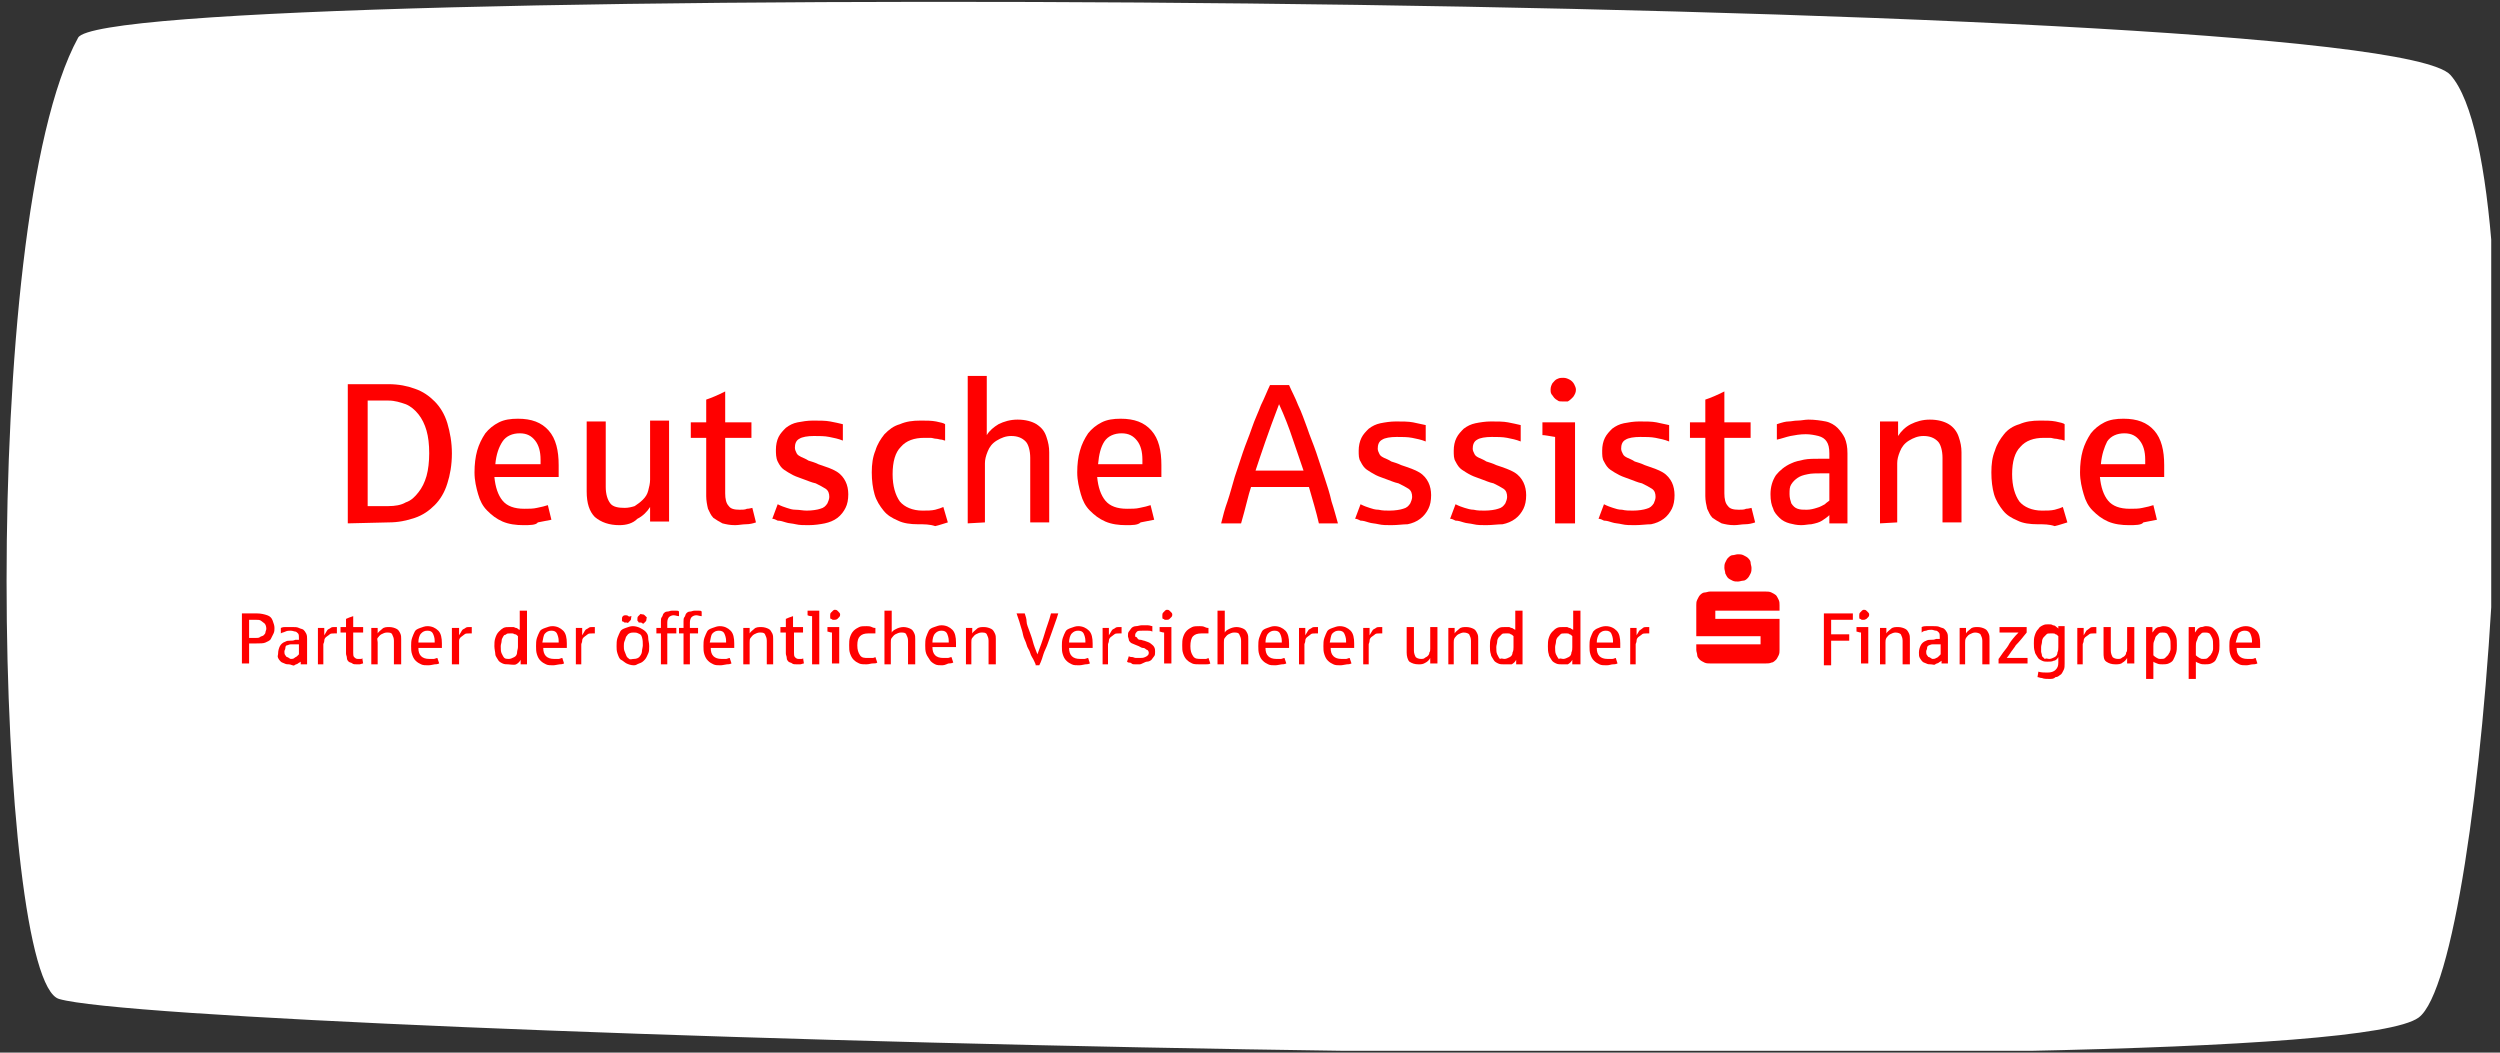 <svg xmlns="http://www.w3.org/2000/svg" xmlns:xlink="http://www.w3.org/1999/xlink" width="190" zoomAndPan="magnify" viewBox="0 0 142.5 60" height="80" preserveAspectRatio="xMidYMid meet" version="1.0"><rect x="0" y="0" width="142.5" height="60" fill="#333333" stroke="none"/><defs><clipPath id="21e380da1f"><path d="M 0 0.105 L 142 0.105 L 142 59.895 L 0 59.895 Z M 0 0.105 " clip-rule="nonzero"/></clipPath></defs><g clip-path="url(#21e380da1f)"><path fill="#ffffff" d="M 4.453 2.148 C 6.27 -1.168 135.449 -0.438 139.672 4.27 C 144.75 9.926 141.762 55.148 137.859 58.004 C 132.059 62.242 10.195 58.938 3.367 56.941 C -0.258 55.883 -1.348 12.754 4.453 2.148 Z M 4.453 2.148 " fill-opacity="1" fill-rule="evenodd"/></g><path fill="#ff0000" d="M 19.824 29.832 L 19.824 21.898 L 22.145 21.898 C 22.711 21.898 23.23 22 23.641 22.156 C 24.105 22.312 24.465 22.57 24.777 22.883 C 25.086 23.195 25.344 23.609 25.5 24.125 C 25.652 24.645 25.758 25.215 25.758 25.84 C 25.758 26.512 25.652 27.082 25.5 27.551 C 25.344 28.066 25.086 28.484 24.777 28.793 C 24.465 29.105 24.105 29.363 23.641 29.52 C 23.176 29.676 22.711 29.777 22.145 29.777 Z M 20.957 28.848 L 22.145 28.848 C 22.508 28.848 22.867 28.793 23.125 28.637 C 23.434 28.535 23.641 28.328 23.848 28.066 C 24.055 27.809 24.207 27.496 24.312 27.133 C 24.414 26.773 24.465 26.305 24.465 25.84 C 24.465 25.32 24.414 24.906 24.312 24.543 C 24.207 24.18 24.055 23.867 23.848 23.609 C 23.641 23.348 23.383 23.141 23.125 23.039 C 22.816 22.934 22.508 22.832 22.145 22.832 L 20.957 22.832 Z M 20.957 28.848 " fill-opacity="1" fill-rule="nonzero"/><path fill="#ff0000" d="M 29.832 29.934 C 29.418 29.934 29.008 29.883 28.645 29.727 C 28.285 29.57 28.027 29.363 27.77 29.105 C 27.512 28.848 27.355 28.535 27.254 28.172 C 27.148 27.809 27.047 27.395 27.047 26.926 C 27.047 26.461 27.098 26.047 27.199 25.684 C 27.305 25.32 27.457 25.008 27.664 24.699 C 27.871 24.438 28.129 24.23 28.438 24.074 C 28.75 23.918 29.109 23.867 29.523 23.867 C 30.297 23.867 30.863 24.074 31.277 24.543 C 31.688 25.008 31.844 25.684 31.844 26.512 C 31.844 26.773 31.844 26.98 31.844 27.188 L 28.18 27.188 C 28.234 27.758 28.387 28.223 28.645 28.535 C 28.902 28.848 29.316 29 29.883 29 C 30.141 29 30.398 29 30.605 28.949 C 30.863 28.898 31.07 28.848 31.227 28.793 L 31.43 29.625 C 31.172 29.676 30.914 29.727 30.656 29.777 C 30.555 29.934 30.191 29.934 29.832 29.934 Z M 28.234 26.461 L 30.812 26.461 L 30.812 26.199 C 30.812 25.734 30.707 25.371 30.504 25.113 C 30.297 24.852 30.039 24.699 29.625 24.699 C 29.211 24.699 28.852 24.852 28.645 25.164 C 28.438 25.477 28.285 25.891 28.234 26.461 Z M 28.234 26.461 " fill-opacity="1" fill-rule="nonzero"/><path fill="#ff0000" d="M 35.301 29.934 C 34.734 29.934 34.27 29.777 33.906 29.469 C 33.598 29.156 33.441 28.691 33.441 28.016 L 33.441 24.023 L 34.527 24.023 L 34.527 27.758 C 34.527 28.172 34.629 28.484 34.785 28.691 C 34.938 28.898 35.25 28.949 35.609 28.949 C 35.816 28.949 36.023 28.898 36.176 28.848 C 36.332 28.742 36.488 28.637 36.641 28.484 C 36.797 28.328 36.898 28.172 36.949 27.965 C 37.004 27.758 37.055 27.551 37.055 27.344 L 37.055 23.973 L 38.137 23.973 L 38.137 29.727 L 37.055 29.727 L 37.055 28.898 C 36.898 29.156 36.641 29.418 36.332 29.57 C 36.074 29.832 35.711 29.934 35.301 29.934 Z M 35.301 29.934 " fill-opacity="1" fill-rule="nonzero"/><path fill="#ff0000" d="M 41.902 29.934 C 41.594 29.934 41.387 29.883 41.18 29.832 C 40.977 29.727 40.82 29.625 40.664 29.52 C 40.512 29.363 40.457 29.207 40.355 29 C 40.305 28.793 40.254 28.535 40.254 28.273 L 40.254 24.957 L 39.375 24.957 L 39.375 24.074 L 40.254 24.074 L 40.254 22.777 C 40.562 22.676 40.922 22.52 41.336 22.312 L 41.336 24.074 L 42.832 24.074 L 42.832 24.957 L 41.336 24.957 L 41.336 28.121 C 41.336 28.43 41.387 28.691 41.543 28.848 C 41.645 29 41.852 29.055 42.16 29.055 C 42.316 29.055 42.473 29.055 42.574 29 C 42.73 29 42.832 28.949 42.883 28.949 L 43.09 29.777 C 42.934 29.832 42.73 29.883 42.523 29.883 C 42.316 29.883 42.109 29.934 41.902 29.934 Z M 41.902 29.934 " fill-opacity="1" fill-rule="nonzero"/><path fill="#ff0000" d="M 46.082 29.934 C 45.824 29.934 45.566 29.934 45.359 29.883 C 45.152 29.832 44.945 29.832 44.793 29.777 C 44.637 29.727 44.484 29.676 44.328 29.676 C 44.227 29.625 44.121 29.57 44.02 29.57 L 44.328 28.742 C 44.535 28.848 44.688 28.898 44.844 28.949 C 45 29 45.152 29.055 45.359 29.055 C 45.566 29.055 45.773 29.105 45.98 29.105 C 46.289 29.105 46.598 29.055 46.754 29 C 46.957 28.949 47.062 28.848 47.164 28.691 C 47.215 28.586 47.27 28.43 47.27 28.328 C 47.27 28.121 47.215 27.965 47.062 27.859 C 46.906 27.758 46.699 27.652 46.496 27.551 C 46.238 27.496 46.031 27.395 45.875 27.344 C 45.617 27.238 45.41 27.188 45.203 27.082 C 45 26.98 44.844 26.875 44.688 26.773 C 44.535 26.668 44.43 26.512 44.328 26.305 C 44.227 26.098 44.227 25.84 44.227 25.629 C 44.227 25.371 44.277 25.113 44.379 24.906 C 44.484 24.699 44.637 24.543 44.793 24.387 C 45 24.23 45.203 24.125 45.461 24.074 C 45.723 24.023 46.031 23.973 46.34 23.973 C 46.699 23.973 47.062 23.973 47.32 24.023 C 47.578 24.074 47.836 24.125 48.043 24.18 L 48.043 25.113 C 47.785 25.008 47.527 24.957 47.27 24.906 C 47.012 24.852 46.699 24.852 46.391 24.852 C 46.031 24.852 45.723 24.906 45.566 25.008 C 45.359 25.113 45.309 25.32 45.309 25.527 C 45.309 25.629 45.359 25.734 45.41 25.84 C 45.461 25.941 45.566 25.992 45.668 26.047 C 45.773 26.098 45.926 26.148 46.082 26.254 C 46.238 26.305 46.441 26.355 46.648 26.461 C 47.113 26.617 47.422 26.719 47.68 26.875 C 47.938 27.031 48.094 27.238 48.195 27.445 C 48.301 27.652 48.352 27.914 48.352 28.172 C 48.352 28.484 48.301 28.742 48.195 28.949 C 48.094 29.156 47.938 29.363 47.734 29.52 C 47.527 29.676 47.27 29.777 47.012 29.832 C 46.754 29.883 46.441 29.934 46.082 29.934 Z M 46.082 29.934 " fill-opacity="1" fill-rule="nonzero"/><path fill="#ff0000" d="M 52.324 29.883 C 51.91 29.883 51.5 29.832 51.188 29.676 C 50.828 29.52 50.57 29.363 50.363 29.105 C 50.156 28.848 49.949 28.535 49.848 28.172 C 49.746 27.809 49.691 27.395 49.691 26.926 C 49.691 26.461 49.746 26.047 49.898 25.684 C 50.004 25.32 50.207 25.008 50.414 24.75 C 50.672 24.488 50.93 24.281 51.293 24.18 C 51.652 24.023 52.016 23.973 52.48 23.973 C 52.789 23.973 53.098 23.973 53.355 24.023 C 53.613 24.074 53.82 24.125 53.871 24.18 L 53.871 25.113 C 53.82 25.113 53.715 25.059 53.664 25.059 C 53.562 25.059 53.457 25.008 53.355 25.008 C 53.254 25.008 53.148 24.957 53.047 24.957 C 52.941 24.957 52.789 24.957 52.684 24.957 C 52.117 24.957 51.652 25.113 51.344 25.477 C 51.035 25.785 50.879 26.305 50.879 27.031 C 50.879 27.703 51.035 28.223 51.293 28.586 C 51.551 28.898 52.016 29.105 52.582 29.105 C 52.84 29.105 53.098 29.105 53.305 29.055 C 53.512 29 53.664 28.949 53.77 28.898 L 54.027 29.777 C 53.82 29.832 53.562 29.934 53.305 29.988 C 52.996 29.883 52.684 29.883 52.324 29.883 Z M 52.324 29.883 " fill-opacity="1" fill-rule="nonzero"/><path fill="#ff0000" d="M 55.16 29.832 L 55.16 21.43 L 56.246 21.43 L 56.246 24.801 C 56.398 24.543 56.656 24.336 56.914 24.18 C 57.227 24.023 57.586 23.918 58 23.918 C 58.461 23.918 58.824 24.023 59.082 24.18 C 59.391 24.387 59.547 24.594 59.648 24.906 C 59.754 25.215 59.805 25.477 59.805 25.785 L 59.805 29.777 L 58.723 29.777 L 58.723 26.098 C 58.723 25.684 58.617 25.32 58.461 25.164 C 58.258 24.957 58 24.852 57.637 24.852 C 57.328 24.852 57.07 24.957 56.812 25.113 C 56.555 25.27 56.398 25.477 56.297 25.734 C 56.191 25.992 56.141 26.199 56.141 26.41 L 56.141 29.777 Z M 55.16 29.832 " fill-opacity="1" fill-rule="nonzero"/><path fill="#ff0000" d="M 64.188 29.934 C 63.777 29.934 63.363 29.883 63.004 29.727 C 62.641 29.57 62.383 29.363 62.125 29.105 C 61.867 28.848 61.711 28.535 61.609 28.172 C 61.508 27.809 61.402 27.395 61.402 26.926 C 61.402 26.461 61.453 26.047 61.559 25.684 C 61.66 25.32 61.816 25.008 62.023 24.699 C 62.23 24.438 62.488 24.23 62.797 24.074 C 63.105 23.918 63.465 23.867 63.879 23.867 C 64.652 23.867 65.223 24.074 65.633 24.543 C 66.047 25.008 66.199 25.684 66.199 26.512 C 66.199 26.773 66.199 26.98 66.199 27.188 L 62.539 27.188 C 62.59 27.758 62.746 28.223 63.004 28.535 C 63.262 28.848 63.672 29 64.242 29 C 64.5 29 64.758 29 64.961 28.949 C 65.223 28.898 65.426 28.848 65.582 28.793 L 65.789 29.625 C 65.531 29.676 65.273 29.727 65.016 29.777 C 64.859 29.934 64.551 29.934 64.188 29.934 Z M 62.59 26.461 L 65.117 26.461 L 65.117 26.199 C 65.117 25.734 65.016 25.371 64.809 25.113 C 64.602 24.852 64.344 24.699 63.93 24.699 C 63.52 24.699 63.156 24.852 62.949 25.164 C 62.746 25.477 62.641 25.891 62.59 26.461 Z M 62.59 26.461 " fill-opacity="1" fill-rule="nonzero"/><path fill="#ff0000" d="M 69.605 29.832 C 69.707 29.418 69.812 29 69.965 28.586 C 70.121 28.121 70.227 27.703 70.379 27.188 C 70.535 26.719 70.688 26.254 70.844 25.785 C 71 25.32 71.203 24.852 71.359 24.387 C 71.516 23.918 71.723 23.504 71.875 23.09 C 72.082 22.676 72.238 22.262 72.391 21.949 L 73.477 21.949 C 73.629 22.312 73.836 22.676 73.992 23.09 C 74.195 23.504 74.352 23.973 74.508 24.387 C 74.66 24.852 74.867 25.32 75.023 25.785 C 75.176 26.254 75.332 26.719 75.488 27.188 C 75.641 27.652 75.797 28.121 75.898 28.586 C 76.055 29.055 76.156 29.469 76.262 29.832 L 75.176 29.832 C 75.023 29.156 74.816 28.484 74.609 27.758 L 71.309 27.758 C 71.152 28.223 71 28.949 70.742 29.832 Z M 71.566 26.824 L 74.301 26.824 C 74.094 26.199 73.887 25.629 73.68 25.008 C 73.477 24.387 73.215 23.711 72.906 23.039 C 72.289 24.645 71.875 25.891 71.566 26.824 Z M 71.566 26.824 " fill-opacity="1" fill-rule="nonzero"/><path fill="#ff0000" d="M 79.305 29.934 C 79.047 29.934 78.789 29.934 78.582 29.883 C 78.375 29.832 78.168 29.832 78.016 29.777 C 77.859 29.727 77.703 29.676 77.551 29.676 C 77.445 29.625 77.344 29.57 77.242 29.57 L 77.551 28.742 C 77.758 28.848 77.91 28.898 78.066 28.949 C 78.223 29 78.375 29.055 78.582 29.055 C 78.789 29.105 78.996 29.105 79.199 29.105 C 79.512 29.105 79.82 29.055 79.977 29 C 80.18 28.949 80.285 28.848 80.387 28.691 C 80.438 28.586 80.492 28.43 80.492 28.328 C 80.492 28.121 80.438 27.965 80.285 27.859 C 80.129 27.758 79.922 27.652 79.715 27.551 C 79.457 27.496 79.254 27.395 79.098 27.344 C 78.84 27.238 78.633 27.188 78.426 27.082 C 78.223 26.98 78.066 26.875 77.91 26.773 C 77.758 26.668 77.652 26.512 77.551 26.305 C 77.445 26.148 77.445 25.941 77.445 25.684 C 77.445 25.422 77.5 25.164 77.602 24.957 C 77.703 24.75 77.859 24.594 78.016 24.438 C 78.223 24.281 78.426 24.18 78.684 24.125 C 78.941 24.074 79.254 24.023 79.562 24.023 C 79.922 24.023 80.285 24.023 80.543 24.074 C 80.801 24.125 81.059 24.18 81.266 24.23 L 81.266 25.164 C 81.008 25.059 80.75 25.008 80.492 24.957 C 80.234 24.906 79.922 24.906 79.613 24.906 C 79.254 24.906 78.941 24.957 78.789 25.059 C 78.582 25.164 78.531 25.371 78.531 25.578 C 78.531 25.684 78.582 25.785 78.633 25.891 C 78.684 25.992 78.789 26.047 78.891 26.098 C 78.996 26.148 79.148 26.199 79.305 26.305 C 79.457 26.355 79.664 26.41 79.871 26.512 C 80.336 26.668 80.645 26.773 80.902 26.926 C 81.16 27.082 81.316 27.289 81.418 27.496 C 81.523 27.703 81.574 27.965 81.574 28.223 C 81.574 28.535 81.523 28.793 81.418 29 C 81.316 29.207 81.16 29.418 80.953 29.57 C 80.75 29.727 80.492 29.832 80.234 29.883 C 79.977 29.883 79.664 29.934 79.305 29.934 Z M 79.305 29.934 " fill-opacity="1" fill-rule="nonzero"/><path fill="#ff0000" d="M 84.723 29.934 C 84.461 29.934 84.203 29.934 84 29.883 C 83.793 29.832 83.586 29.832 83.43 29.777 C 83.277 29.727 83.121 29.676 82.965 29.676 C 82.863 29.625 82.762 29.57 82.656 29.57 L 82.965 28.742 C 83.172 28.848 83.328 28.898 83.484 28.949 C 83.637 29 83.844 29.055 84 29.055 C 84.203 29.105 84.41 29.105 84.617 29.105 C 84.926 29.105 85.238 29.055 85.391 29 C 85.598 28.949 85.699 28.848 85.805 28.691 C 85.855 28.586 85.906 28.43 85.906 28.328 C 85.906 28.121 85.855 27.965 85.699 27.859 C 85.547 27.758 85.34 27.652 85.133 27.551 C 84.875 27.496 84.668 27.395 84.516 27.344 C 84.258 27.238 84.051 27.188 83.844 27.082 C 83.637 26.98 83.484 26.875 83.328 26.773 C 83.172 26.668 83.07 26.512 82.965 26.305 C 82.863 26.148 82.863 25.941 82.863 25.684 C 82.863 25.422 82.914 25.164 83.02 24.957 C 83.121 24.75 83.277 24.594 83.43 24.438 C 83.637 24.281 83.844 24.18 84.102 24.125 C 84.359 24.074 84.668 24.023 84.98 24.023 C 85.34 24.023 85.699 24.023 85.957 24.074 C 86.215 24.125 86.477 24.18 86.68 24.23 L 86.68 25.164 C 86.422 25.059 86.164 25.008 85.906 24.957 C 85.648 24.906 85.34 24.906 85.031 24.906 C 84.668 24.906 84.359 24.957 84.203 25.059 C 84 25.164 83.945 25.371 83.945 25.578 C 83.945 25.684 84 25.785 84.051 25.891 C 84.102 25.992 84.203 26.047 84.309 26.098 C 84.41 26.148 84.566 26.199 84.723 26.305 C 84.875 26.355 85.082 26.41 85.289 26.512 C 85.754 26.668 86.062 26.773 86.32 26.926 C 86.578 27.082 86.734 27.289 86.836 27.496 C 86.938 27.703 86.992 27.965 86.992 28.223 C 86.992 28.535 86.938 28.793 86.836 29 C 86.734 29.207 86.578 29.418 86.371 29.57 C 86.164 29.727 85.906 29.832 85.648 29.883 C 85.391 29.883 85.031 29.934 84.723 29.934 Z M 84.723 29.934 " fill-opacity="1" fill-rule="nonzero"/><path fill="#ff0000" d="M 88.641 29.832 L 88.641 24.906 C 88.281 24.852 88.074 24.801 87.918 24.801 L 87.918 24.074 L 89.777 24.074 L 89.777 29.832 Z M 89.055 22.883 C 88.949 22.883 88.848 22.883 88.797 22.832 C 88.691 22.777 88.641 22.727 88.59 22.676 C 88.539 22.625 88.488 22.52 88.434 22.469 C 88.383 22.363 88.383 22.312 88.383 22.207 C 88.383 22.051 88.434 21.949 88.488 21.844 C 88.59 21.742 88.641 21.637 88.797 21.586 C 88.898 21.535 89.004 21.535 89.105 21.535 C 89.262 21.535 89.363 21.586 89.465 21.637 C 89.57 21.691 89.672 21.793 89.727 21.898 C 89.777 22 89.828 22.105 89.828 22.207 C 89.828 22.363 89.777 22.469 89.672 22.625 C 89.57 22.727 89.465 22.832 89.363 22.883 C 89.262 22.883 89.156 22.883 89.055 22.883 Z M 89.055 22.883 " fill-opacity="1" fill-rule="nonzero"/><path fill="#ff0000" d="M 93.18 29.934 C 92.922 29.934 92.664 29.934 92.457 29.883 C 92.254 29.832 92.047 29.832 91.891 29.777 C 91.738 29.727 91.582 29.676 91.426 29.676 C 91.324 29.625 91.223 29.57 91.117 29.57 L 91.426 28.742 C 91.633 28.848 91.789 28.898 91.941 28.949 C 92.098 29 92.254 29.055 92.457 29.055 C 92.664 29.105 92.871 29.105 93.078 29.105 C 93.387 29.105 93.695 29.055 93.852 29 C 94.059 28.949 94.16 28.848 94.266 28.691 C 94.316 28.586 94.367 28.43 94.367 28.328 C 94.367 28.121 94.316 27.965 94.16 27.859 C 94.008 27.758 93.801 27.652 93.594 27.551 C 93.336 27.496 93.129 27.395 92.977 27.344 C 92.715 27.238 92.512 27.188 92.305 27.082 C 92.098 26.98 91.941 26.875 91.789 26.773 C 91.633 26.668 91.531 26.512 91.426 26.305 C 91.324 26.148 91.324 25.941 91.324 25.684 C 91.324 25.422 91.375 25.164 91.48 24.957 C 91.582 24.75 91.738 24.594 91.891 24.438 C 92.098 24.281 92.305 24.18 92.562 24.125 C 92.82 24.074 93.129 24.023 93.438 24.023 C 93.801 24.023 94.16 24.023 94.418 24.074 C 94.676 24.125 94.934 24.18 95.141 24.23 L 95.141 25.164 C 94.883 25.059 94.625 25.008 94.367 24.957 C 94.109 24.906 93.801 24.906 93.492 24.906 C 93.129 24.906 92.82 24.957 92.664 25.059 C 92.457 25.164 92.406 25.371 92.406 25.578 C 92.406 25.684 92.457 25.785 92.512 25.891 C 92.562 25.992 92.664 26.047 92.77 26.098 C 92.871 26.148 93.027 26.199 93.18 26.305 C 93.336 26.355 93.543 26.41 93.75 26.512 C 94.211 26.668 94.523 26.773 94.781 26.926 C 95.039 27.082 95.191 27.289 95.297 27.496 C 95.398 27.703 95.449 27.965 95.449 28.223 C 95.449 28.535 95.398 28.793 95.297 29 C 95.191 29.207 95.039 29.418 94.832 29.57 C 94.625 29.727 94.367 29.832 94.109 29.883 C 93.852 29.883 93.543 29.934 93.18 29.934 Z M 93.18 29.934 " fill-opacity="1" fill-rule="nonzero"/><path fill="#ff0000" d="M 98.855 29.934 C 98.547 29.934 98.34 29.883 98.133 29.832 C 97.926 29.727 97.773 29.625 97.617 29.52 C 97.461 29.363 97.41 29.207 97.309 29 C 97.258 28.793 97.203 28.535 97.203 28.273 L 97.203 24.957 L 96.328 24.957 L 96.328 24.074 L 97.203 24.074 L 97.203 22.777 C 97.516 22.676 97.875 22.52 98.289 22.312 L 98.289 24.074 L 99.785 24.074 L 99.785 24.957 L 98.289 24.957 L 98.289 28.121 C 98.289 28.43 98.34 28.691 98.496 28.848 C 98.598 29 98.805 29.055 99.113 29.055 C 99.27 29.055 99.422 29.055 99.527 29 C 99.68 29 99.785 28.949 99.836 28.949 L 100.043 29.777 C 99.887 29.832 99.68 29.883 99.477 29.883 C 99.27 29.883 99.062 29.934 98.855 29.934 Z M 98.855 29.934 " fill-opacity="1" fill-rule="nonzero"/><path fill="#ff0000" d="M 102.672 29.934 C 102.414 29.934 102.207 29.883 102.004 29.832 C 101.797 29.777 101.59 29.676 101.434 29.52 C 101.281 29.363 101.125 29.207 101.074 29 C 100.973 28.793 100.918 28.535 100.918 28.172 C 100.918 27.758 101.023 27.395 101.23 27.082 C 101.434 26.824 101.746 26.562 102.105 26.41 C 102.312 26.305 102.57 26.254 102.828 26.199 C 103.086 26.148 103.395 26.148 103.758 26.148 C 103.758 26.148 103.809 26.148 103.859 26.148 C 103.91 26.148 103.961 26.148 104.016 26.148 C 104.066 26.148 104.117 26.148 104.168 26.148 C 104.223 26.148 104.273 26.148 104.273 26.148 L 104.273 25.84 C 104.273 25.527 104.223 25.32 104.117 25.164 C 104.016 25.008 103.859 24.906 103.652 24.852 C 103.445 24.801 103.188 24.75 102.93 24.75 C 102.621 24.75 102.312 24.801 102.055 24.852 C 101.797 24.906 101.539 25.008 101.281 25.059 L 101.281 24.18 C 101.59 24.074 101.797 24.023 101.949 24.023 C 102.105 24.023 102.262 23.973 102.465 23.973 C 102.672 23.973 102.879 23.918 103.086 23.918 C 103.445 23.918 103.809 23.973 104.066 24.023 C 104.324 24.074 104.582 24.23 104.738 24.387 C 104.891 24.543 105.047 24.75 105.148 24.957 C 105.254 25.215 105.305 25.477 105.305 25.84 L 105.305 29.832 L 104.273 29.832 L 104.273 29.363 C 104.168 29.469 104.016 29.57 103.859 29.676 C 103.703 29.777 103.5 29.832 103.242 29.883 C 103.086 29.883 102.879 29.934 102.672 29.934 Z M 102.984 29.055 C 103.188 29.055 103.395 29 103.551 28.949 C 103.758 28.898 103.91 28.793 104.016 28.742 C 104.117 28.637 104.223 28.586 104.273 28.535 L 104.273 26.98 L 103.859 26.98 C 103.551 26.98 103.242 26.98 103.035 27.031 C 102.777 27.082 102.621 27.133 102.465 27.238 C 102.312 27.344 102.207 27.445 102.105 27.602 C 102.004 27.758 102.004 27.914 102.004 28.172 C 102.004 28.379 102.055 28.535 102.105 28.691 C 102.207 28.848 102.312 28.949 102.465 29 C 102.621 29.055 102.777 29.055 102.984 29.055 Z M 102.984 29.055 " fill-opacity="1" fill-rule="nonzero"/><path fill="#ff0000" d="M 107.16 29.832 L 107.16 24.023 L 108.191 24.023 L 108.191 24.852 C 108.348 24.594 108.605 24.336 108.914 24.18 C 109.227 24.023 109.586 23.918 110 23.918 C 110.461 23.918 110.824 24.023 111.082 24.18 C 111.34 24.336 111.547 24.594 111.648 24.906 C 111.754 25.215 111.805 25.477 111.805 25.785 L 111.805 29.777 L 110.723 29.777 L 110.723 26.098 C 110.723 25.684 110.617 25.32 110.461 25.164 C 110.258 24.957 110 24.852 109.637 24.852 C 109.328 24.852 109.07 24.957 108.812 25.113 C 108.555 25.27 108.398 25.477 108.297 25.734 C 108.191 25.992 108.141 26.199 108.141 26.41 L 108.141 29.777 Z M 107.16 29.832 " fill-opacity="1" fill-rule="nonzero"/><path fill="#ff0000" d="M 116.137 29.883 C 115.727 29.883 115.312 29.832 115.004 29.676 C 114.641 29.52 114.383 29.363 114.176 29.105 C 113.973 28.848 113.766 28.535 113.66 28.172 C 113.559 27.809 113.508 27.395 113.508 26.926 C 113.508 26.461 113.559 26.047 113.711 25.684 C 113.816 25.32 114.023 25.008 114.23 24.75 C 114.434 24.488 114.746 24.281 115.105 24.18 C 115.465 24.023 115.828 23.973 116.293 23.973 C 116.602 23.973 116.91 23.973 117.168 24.023 C 117.426 24.074 117.633 24.125 117.684 24.18 L 117.684 25.113 C 117.633 25.113 117.531 25.059 117.48 25.059 C 117.375 25.059 117.273 25.008 117.168 25.008 C 117.066 25.008 116.961 24.957 116.859 24.957 C 116.758 24.957 116.602 24.957 116.5 24.957 C 115.93 24.957 115.465 25.113 115.156 25.477 C 114.848 25.785 114.691 26.305 114.691 27.031 C 114.691 27.703 114.848 28.223 115.105 28.586 C 115.363 28.898 115.828 29.105 116.395 29.105 C 116.652 29.105 116.91 29.105 117.117 29.055 C 117.324 29 117.48 28.949 117.582 28.898 L 117.84 29.777 C 117.633 29.832 117.375 29.934 117.117 29.988 C 116.809 29.883 116.5 29.883 116.137 29.883 Z M 116.137 29.883 " fill-opacity="1" fill-rule="nonzero"/><path fill="#ff0000" d="M 121.348 29.934 C 120.934 29.934 120.523 29.883 120.16 29.727 C 119.801 29.57 119.543 29.363 119.285 29.105 C 119.027 28.848 118.871 28.535 118.77 28.172 C 118.664 27.809 118.562 27.395 118.562 26.926 C 118.562 26.461 118.613 26.047 118.715 25.684 C 118.82 25.32 118.977 25.008 119.18 24.699 C 119.387 24.438 119.645 24.23 119.953 24.074 C 120.266 23.918 120.625 23.867 121.039 23.867 C 121.812 23.867 122.379 24.074 122.793 24.543 C 123.203 25.008 123.359 25.684 123.359 26.512 C 123.359 26.773 123.359 26.98 123.359 27.188 L 119.695 27.188 C 119.75 27.758 119.902 28.223 120.16 28.535 C 120.418 28.848 120.832 29 121.398 29 C 121.656 29 121.914 29 122.121 28.949 C 122.379 28.898 122.586 28.848 122.742 28.793 L 122.945 29.625 C 122.688 29.676 122.43 29.727 122.172 29.777 C 122.07 29.934 121.707 29.934 121.348 29.934 Z M 119.75 26.461 L 122.277 26.461 L 122.277 26.199 C 122.277 25.734 122.172 25.371 121.965 25.113 C 121.762 24.852 121.504 24.699 121.09 24.699 C 120.676 24.699 120.316 24.852 120.109 25.164 C 119.953 25.477 119.801 25.891 119.75 26.461 Z M 119.75 26.461 " fill-opacity="1" fill-rule="nonzero"/><path fill="#ff0000" d="M 13.789 37.867 L 13.789 34.965 L 14.664 34.965 C 14.871 34.965 15.078 35.016 15.234 35.07 C 15.387 35.121 15.492 35.223 15.543 35.379 C 15.594 35.535 15.645 35.641 15.645 35.793 C 15.645 35.898 15.645 36 15.594 36.105 C 15.543 36.211 15.492 36.312 15.438 36.418 C 15.387 36.52 15.234 36.574 15.129 36.625 C 15.027 36.676 14.82 36.676 14.613 36.676 L 14.199 36.676 L 14.199 37.816 L 13.789 37.816 Z M 14.199 36.363 L 14.562 36.363 C 14.664 36.363 14.77 36.363 14.82 36.312 C 14.871 36.262 14.977 36.262 15.027 36.211 C 15.078 36.156 15.129 36.105 15.129 36.055 C 15.129 36 15.18 35.898 15.18 35.848 C 15.18 35.691 15.129 35.586 15.078 35.535 C 15.027 35.484 14.922 35.43 14.871 35.379 C 14.82 35.328 14.664 35.328 14.562 35.328 L 14.199 35.328 Z M 14.199 36.363 " fill-opacity="1" fill-rule="nonzero"/><path fill="#ff0000" d="M 16.473 37.867 C 16.367 37.867 16.316 37.867 16.211 37.816 C 16.109 37.766 16.059 37.766 16.008 37.715 C 15.953 37.66 15.902 37.609 15.852 37.504 C 15.801 37.402 15.852 37.352 15.852 37.246 C 15.852 37.09 15.902 36.934 15.953 36.832 C 16.008 36.727 16.109 36.625 16.266 36.574 C 16.367 36.52 16.418 36.52 16.523 36.52 C 16.625 36.52 16.73 36.52 16.832 36.469 C 16.832 36.469 16.832 36.469 16.883 36.469 C 16.934 36.469 16.934 36.469 16.934 36.469 C 16.934 36.469 16.988 36.469 16.988 36.469 C 16.988 36.469 17.039 36.469 17.039 36.469 L 17.039 36.363 C 17.039 36.262 17.039 36.156 16.988 36.105 C 16.934 36.055 16.883 36 16.832 36 C 16.781 36 16.676 35.949 16.574 35.949 C 16.473 35.949 16.367 35.949 16.266 36 C 16.16 36.055 16.059 36.055 16.008 36.105 L 16.008 35.793 C 16.109 35.742 16.211 35.742 16.266 35.742 C 16.316 35.742 16.367 35.742 16.473 35.742 C 16.574 35.742 16.625 35.742 16.676 35.742 C 16.832 35.742 16.934 35.742 17.039 35.793 C 17.141 35.848 17.246 35.848 17.297 35.898 C 17.348 35.949 17.398 36 17.449 36.105 C 17.504 36.211 17.504 36.312 17.504 36.418 L 17.504 37.867 L 17.141 37.867 L 17.141 37.715 C 17.09 37.766 17.039 37.766 16.988 37.816 C 16.934 37.867 16.832 37.867 16.781 37.922 C 16.73 37.973 16.574 37.867 16.473 37.867 Z M 16.574 37.559 C 16.625 37.559 16.73 37.559 16.781 37.504 C 16.832 37.453 16.883 37.453 16.934 37.402 C 16.988 37.352 16.988 37.352 17.039 37.297 L 17.039 36.727 L 16.883 36.727 C 16.781 36.727 16.676 36.727 16.574 36.727 C 16.473 36.727 16.418 36.781 16.367 36.781 C 16.316 36.781 16.266 36.832 16.266 36.934 C 16.266 37.039 16.211 37.039 16.211 37.145 C 16.211 37.195 16.211 37.297 16.266 37.352 C 16.316 37.402 16.316 37.453 16.367 37.453 C 16.418 37.453 16.523 37.559 16.574 37.559 Z M 16.574 37.559 " fill-opacity="1" fill-rule="nonzero"/><path fill="#ff0000" d="M 18.121 37.867 L 18.121 35.793 L 18.484 35.793 L 18.484 36.211 C 18.535 36.105 18.586 36.055 18.637 35.949 C 18.688 35.848 18.793 35.848 18.844 35.793 C 18.895 35.742 19 35.742 19.051 35.742 C 19.102 35.742 19.152 35.742 19.203 35.742 L 19.203 36.105 C 19.152 36.105 19.102 36.105 19.051 36.105 C 18.945 36.105 18.844 36.105 18.793 36.156 C 18.742 36.211 18.637 36.262 18.586 36.312 C 18.535 36.363 18.484 36.418 18.484 36.52 C 18.484 36.625 18.43 36.676 18.43 36.727 L 18.43 37.867 Z M 18.121 37.867 " fill-opacity="1" fill-rule="nonzero"/><path fill="#ff0000" d="M 20.34 37.867 C 20.238 37.867 20.133 37.867 20.082 37.816 C 20.031 37.766 19.926 37.766 19.875 37.715 C 19.824 37.66 19.773 37.609 19.773 37.504 C 19.773 37.402 19.723 37.352 19.723 37.246 L 19.723 36.055 L 19.41 36.055 L 19.41 35.742 L 19.723 35.742 L 19.723 35.277 C 19.824 35.223 19.98 35.172 20.133 35.121 L 20.133 35.742 L 20.699 35.742 L 20.699 36.055 L 20.133 36.055 L 20.133 37.195 C 20.133 37.297 20.133 37.402 20.184 37.453 C 20.238 37.504 20.289 37.559 20.391 37.559 C 20.441 37.559 20.496 37.559 20.547 37.559 C 20.598 37.559 20.648 37.559 20.648 37.504 L 20.699 37.816 C 20.648 37.816 20.547 37.867 20.496 37.867 C 20.441 37.867 20.391 37.867 20.34 37.867 Z M 20.34 37.867 " fill-opacity="1" fill-rule="nonzero"/><path fill="#ff0000" d="M 21.164 37.867 L 21.164 35.793 L 21.527 35.793 L 21.527 36.105 C 21.578 36 21.68 35.949 21.785 35.848 C 21.887 35.742 22.043 35.742 22.195 35.742 C 22.352 35.742 22.508 35.793 22.609 35.848 C 22.711 35.898 22.766 36 22.816 36.105 C 22.867 36.211 22.867 36.312 22.867 36.418 L 22.867 37.867 L 22.453 37.867 L 22.453 36.52 C 22.453 36.363 22.402 36.262 22.352 36.156 C 22.301 36.055 22.195 36.055 22.043 36.055 C 21.938 36.055 21.836 36.105 21.734 36.156 C 21.629 36.211 21.578 36.312 21.527 36.363 C 21.477 36.418 21.527 36.52 21.527 36.625 L 21.527 37.867 Z M 21.164 37.867 " fill-opacity="1" fill-rule="nonzero"/><path fill="#ff0000" d="M 24.414 37.922 C 24.262 37.922 24.105 37.922 24.004 37.867 C 23.898 37.816 23.797 37.766 23.691 37.66 C 23.59 37.559 23.539 37.453 23.488 37.297 C 23.434 37.145 23.434 36.988 23.434 36.832 C 23.434 36.676 23.434 36.52 23.488 36.363 C 23.539 36.211 23.59 36.105 23.641 36 C 23.691 35.898 23.797 35.848 23.949 35.793 C 24.105 35.742 24.207 35.691 24.363 35.691 C 24.621 35.691 24.828 35.793 24.984 35.949 C 25.137 36.105 25.188 36.363 25.188 36.676 C 25.188 36.781 25.188 36.832 25.188 36.934 L 23.848 36.934 C 23.848 37.145 23.898 37.297 24.004 37.402 C 24.105 37.504 24.262 37.559 24.465 37.559 C 24.57 37.559 24.672 37.559 24.727 37.559 C 24.777 37.559 24.879 37.504 24.93 37.504 L 25.035 37.816 C 24.93 37.867 24.828 37.867 24.777 37.867 C 24.727 37.867 24.57 37.922 24.414 37.922 Z M 23.848 36.625 L 24.777 36.625 L 24.777 36.52 C 24.777 36.363 24.727 36.211 24.672 36.105 C 24.621 36 24.52 35.949 24.363 35.949 C 24.207 35.949 24.105 36 24.004 36.105 C 23.898 36.211 23.848 36.418 23.848 36.625 Z M 23.848 36.625 " fill-opacity="1" fill-rule="nonzero"/><path fill="#ff0000" d="M 25.758 37.867 L 25.758 35.793 L 26.168 35.793 L 26.168 36.211 C 26.223 36.105 26.273 36.055 26.324 35.949 C 26.375 35.848 26.48 35.848 26.531 35.793 C 26.582 35.742 26.684 35.742 26.738 35.742 C 26.789 35.742 26.84 35.742 26.891 35.742 L 26.891 36.105 C 26.84 36.105 26.789 36.105 26.738 36.105 C 26.633 36.105 26.531 36.105 26.48 36.156 C 26.426 36.211 26.324 36.262 26.273 36.312 C 26.223 36.363 26.168 36.418 26.168 36.52 C 26.168 36.625 26.168 36.625 26.168 36.727 L 26.168 37.867 Z M 25.758 37.867 " fill-opacity="1" fill-rule="nonzero"/><path fill="#ff0000" d="M 28.953 37.867 C 28.852 37.867 28.75 37.867 28.645 37.816 C 28.543 37.766 28.438 37.715 28.387 37.609 C 28.336 37.504 28.234 37.402 28.234 37.297 C 28.234 37.195 28.18 36.988 28.18 36.832 C 28.18 36.676 28.18 36.52 28.234 36.363 C 28.285 36.211 28.336 36.105 28.438 36 C 28.543 35.898 28.594 35.848 28.695 35.793 C 28.801 35.742 28.902 35.742 29.059 35.742 C 29.109 35.742 29.211 35.742 29.266 35.742 C 29.316 35.742 29.367 35.793 29.418 35.793 C 29.473 35.793 29.523 35.848 29.523 35.848 C 29.523 35.848 29.574 35.898 29.625 35.898 L 29.625 34.809 L 30.039 34.809 L 30.039 37.867 L 29.676 37.867 L 29.676 37.609 C 29.625 37.715 29.523 37.816 29.418 37.867 C 29.316 37.922 29.059 37.867 28.953 37.867 Z M 29.008 37.559 C 29.109 37.559 29.211 37.504 29.316 37.453 C 29.418 37.402 29.473 37.297 29.473 37.195 C 29.473 37.09 29.523 36.988 29.523 36.883 L 29.523 36.262 C 29.473 36.211 29.418 36.156 29.367 36.156 C 29.316 36.156 29.266 36.105 29.211 36.105 C 29.16 36.105 29.109 36.105 29.059 36.105 C 28.953 36.105 28.902 36.105 28.852 36.156 C 28.801 36.211 28.75 36.156 28.695 36.262 C 28.645 36.363 28.594 36.418 28.594 36.52 C 28.594 36.625 28.543 36.727 28.543 36.832 C 28.543 36.988 28.543 37.145 28.594 37.246 C 28.645 37.352 28.695 37.453 28.75 37.504 C 28.801 37.559 28.953 37.559 29.008 37.559 Z M 29.008 37.559 " fill-opacity="1" fill-rule="nonzero"/><path fill="#ff0000" d="M 31.535 37.922 C 31.379 37.922 31.227 37.922 31.121 37.867 C 31.02 37.816 30.914 37.766 30.812 37.66 C 30.707 37.559 30.656 37.453 30.605 37.297 C 30.555 37.145 30.555 36.988 30.555 36.832 C 30.555 36.676 30.555 36.52 30.605 36.363 C 30.656 36.211 30.707 36.105 30.762 36 C 30.812 35.898 30.914 35.848 31.07 35.793 C 31.227 35.742 31.328 35.691 31.484 35.691 C 31.742 35.691 31.945 35.793 32.102 35.949 C 32.258 36.105 32.309 36.363 32.309 36.676 C 32.309 36.781 32.309 36.832 32.309 36.934 L 30.965 36.934 C 30.965 37.145 31.02 37.297 31.121 37.402 C 31.227 37.504 31.379 37.559 31.586 37.559 C 31.688 37.559 31.793 37.559 31.844 37.559 C 31.895 37.559 32 37.504 32.051 37.504 L 32.152 37.816 C 32.051 37.867 31.945 37.867 31.895 37.867 C 31.844 37.867 31.637 37.922 31.535 37.922 Z M 30.914 36.625 L 31.844 36.625 L 31.844 36.52 C 31.844 36.363 31.793 36.211 31.742 36.105 C 31.688 36 31.586 35.949 31.43 35.949 C 31.277 35.949 31.172 36 31.07 36.105 C 30.965 36.211 30.965 36.418 30.914 36.625 Z M 30.914 36.625 " fill-opacity="1" fill-rule="nonzero"/><path fill="#ff0000" d="M 32.824 37.867 L 32.824 35.793 L 33.184 35.793 L 33.184 36.211 C 33.238 36.105 33.289 36.055 33.34 35.949 C 33.391 35.848 33.496 35.848 33.547 35.793 C 33.598 35.742 33.699 35.742 33.754 35.742 C 33.805 35.742 33.855 35.742 33.906 35.742 L 33.906 36.105 C 33.855 36.105 33.805 36.105 33.754 36.105 C 33.648 36.105 33.547 36.105 33.496 36.156 C 33.441 36.211 33.34 36.262 33.289 36.312 C 33.238 36.363 33.184 36.418 33.184 36.52 C 33.184 36.625 33.133 36.676 33.133 36.727 L 33.133 37.867 Z M 32.824 37.867 " fill-opacity="1" fill-rule="nonzero"/><path fill="#ff0000" d="M 36.125 37.922 C 35.973 37.922 35.816 37.867 35.711 37.816 C 35.609 37.766 35.508 37.66 35.402 37.609 C 35.301 37.559 35.25 37.402 35.195 37.246 C 35.145 37.09 35.145 36.988 35.145 36.832 C 35.145 36.676 35.145 36.52 35.195 36.363 C 35.25 36.211 35.301 36.105 35.352 36 C 35.402 35.898 35.508 35.848 35.66 35.793 C 35.816 35.742 35.918 35.691 36.074 35.691 C 36.23 35.691 36.383 35.742 36.488 35.793 C 36.59 35.848 36.691 35.898 36.797 36 C 36.898 36.105 36.949 36.211 36.949 36.363 C 36.949 36.52 37.004 36.625 37.004 36.832 C 37.004 36.988 37.004 37.145 36.949 37.246 C 36.898 37.352 36.848 37.504 36.746 37.609 C 36.641 37.715 36.59 37.766 36.434 37.816 C 36.281 37.867 36.281 37.922 36.125 37.922 Z M 35.711 35.484 C 35.66 35.484 35.66 35.484 35.609 35.484 C 35.559 35.484 35.559 35.43 35.508 35.43 C 35.453 35.43 35.453 35.379 35.453 35.379 C 35.453 35.379 35.453 35.328 35.453 35.277 C 35.453 35.223 35.453 35.172 35.508 35.121 C 35.559 35.07 35.609 35.07 35.66 35.07 C 35.711 35.07 35.766 35.07 35.816 35.121 C 35.867 35.172 35.918 35.121 35.973 35.121 C 36.023 35.121 35.973 35.172 35.973 35.223 C 35.973 35.277 35.973 35.328 35.918 35.379 C 35.867 35.43 35.867 35.43 35.816 35.484 C 35.766 35.535 35.766 35.484 35.711 35.484 Z M 36.125 37.559 C 36.281 37.559 36.383 37.504 36.434 37.453 C 36.488 37.402 36.59 37.246 36.59 37.145 C 36.59 37.039 36.641 36.883 36.641 36.781 C 36.641 36.625 36.641 36.469 36.59 36.312 C 36.539 36.156 36.488 36.156 36.383 36.105 C 36.281 36.055 36.23 36.055 36.125 36.055 C 36.023 36.055 35.973 36.055 35.867 36.105 C 35.766 36.156 35.766 36.211 35.711 36.262 C 35.66 36.312 35.66 36.418 35.609 36.52 C 35.559 36.625 35.559 36.727 35.559 36.832 C 35.559 36.934 35.559 37.039 35.609 37.145 C 35.66 37.246 35.66 37.297 35.711 37.402 C 35.766 37.504 35.816 37.504 35.867 37.559 C 35.918 37.609 36.023 37.559 36.125 37.559 Z M 36.539 35.484 C 36.488 35.484 36.488 35.484 36.434 35.484 C 36.383 35.484 36.383 35.43 36.383 35.43 C 36.383 35.43 36.332 35.379 36.332 35.379 C 36.332 35.379 36.332 35.328 36.332 35.277 C 36.332 35.223 36.332 35.172 36.383 35.121 C 36.434 35.07 36.434 35.07 36.488 35.016 C 36.539 34.965 36.539 35.016 36.59 35.016 C 36.641 35.016 36.691 35.016 36.746 35.07 C 36.797 35.121 36.797 35.121 36.848 35.172 C 36.898 35.223 36.848 35.223 36.848 35.277 C 36.848 35.328 36.848 35.379 36.797 35.43 C 36.746 35.484 36.746 35.484 36.691 35.535 C 36.641 35.586 36.59 35.484 36.539 35.484 Z M 36.539 35.484 " fill-opacity="1" fill-rule="nonzero"/><path fill="#ff0000" d="M 37.672 37.867 L 37.672 36.105 L 37.414 36.105 L 37.414 35.793 L 37.672 35.793 L 37.672 35.43 C 37.672 35.328 37.672 35.223 37.727 35.172 C 37.777 35.121 37.777 35.016 37.828 34.965 C 37.879 34.914 37.93 34.859 38.035 34.859 C 38.137 34.859 38.188 34.809 38.293 34.809 C 38.395 34.809 38.445 34.809 38.551 34.809 C 38.652 34.809 38.652 34.809 38.703 34.859 L 38.703 35.121 C 38.602 35.121 38.5 35.07 38.395 35.07 C 38.293 35.07 38.188 35.121 38.137 35.172 C 38.086 35.223 38.035 35.328 38.035 35.484 L 38.035 35.793 L 38.551 35.793 L 38.551 36.105 L 38.035 36.105 L 38.035 37.867 Z M 37.672 37.867 " fill-opacity="1" fill-rule="nonzero"/><path fill="#ff0000" d="M 38.961 37.867 L 38.961 36.105 L 38.703 36.105 L 38.703 35.793 L 38.961 35.793 L 38.961 35.43 C 38.961 35.328 38.961 35.223 39.016 35.172 C 39.066 35.121 39.066 35.016 39.117 34.965 C 39.168 34.914 39.223 34.859 39.324 34.859 C 39.426 34.859 39.48 34.809 39.582 34.809 C 39.684 34.809 39.738 34.809 39.84 34.809 C 39.941 34.809 39.941 34.809 39.996 34.859 L 39.996 35.121 C 39.891 35.121 39.789 35.07 39.684 35.07 C 39.582 35.07 39.48 35.121 39.426 35.172 C 39.375 35.223 39.324 35.328 39.324 35.484 L 39.324 35.793 L 39.789 35.793 L 39.789 36.105 L 39.324 36.105 L 39.324 37.867 Z M 38.961 37.867 " fill-opacity="1" fill-rule="nonzero"/><path fill="#ff0000" d="M 41.078 37.922 C 40.922 37.922 40.77 37.922 40.664 37.867 C 40.562 37.816 40.457 37.766 40.355 37.66 C 40.254 37.559 40.199 37.453 40.148 37.297 C 40.098 37.145 40.098 36.988 40.098 36.832 C 40.098 36.676 40.098 36.52 40.148 36.363 C 40.199 36.211 40.254 36.105 40.305 36 C 40.355 35.898 40.457 35.848 40.613 35.793 C 40.77 35.742 40.871 35.691 41.027 35.691 C 41.285 35.691 41.492 35.793 41.645 35.949 C 41.801 36.105 41.852 36.363 41.852 36.676 C 41.852 36.781 41.852 36.832 41.852 36.934 L 40.512 36.934 C 40.512 37.145 40.562 37.297 40.664 37.402 C 40.77 37.504 40.922 37.559 41.129 37.559 C 41.234 37.559 41.336 37.559 41.387 37.559 C 41.438 37.559 41.543 37.504 41.594 37.504 L 41.695 37.816 C 41.594 37.867 41.492 37.867 41.438 37.867 C 41.387 37.867 41.18 37.922 41.078 37.922 Z M 40.457 36.625 L 41.387 36.625 L 41.387 36.52 C 41.387 36.363 41.336 36.211 41.285 36.105 C 41.234 36 41.129 35.949 40.977 35.949 C 40.82 35.949 40.715 36 40.613 36.105 C 40.512 36.211 40.512 36.418 40.457 36.625 Z M 40.457 36.625 " fill-opacity="1" fill-rule="nonzero"/><path fill="#ff0000" d="M 42.367 37.867 L 42.367 35.793 L 42.73 35.793 L 42.73 36.105 C 42.781 36 42.883 35.949 42.988 35.848 C 43.09 35.742 43.246 35.742 43.398 35.742 C 43.555 35.742 43.707 35.793 43.812 35.848 C 43.914 35.898 43.965 36 44.02 36.105 C 44.07 36.211 44.07 36.312 44.07 36.418 L 44.07 37.867 L 43.707 37.867 L 43.707 36.52 C 43.707 36.363 43.656 36.262 43.605 36.156 C 43.555 36.055 43.449 36.055 43.297 36.055 C 43.191 36.055 43.09 36.105 42.988 36.156 C 42.883 36.211 42.832 36.312 42.781 36.363 C 42.73 36.418 42.73 36.52 42.73 36.625 L 42.73 37.867 Z M 42.367 37.867 " fill-opacity="1" fill-rule="nonzero"/><path fill="#ff0000" d="M 45.41 37.867 C 45.309 37.867 45.203 37.867 45.152 37.816 C 45.102 37.766 45 37.766 44.945 37.715 C 44.895 37.66 44.844 37.609 44.844 37.504 C 44.844 37.402 44.793 37.352 44.793 37.246 L 44.793 36.055 L 44.484 36.055 L 44.484 35.742 L 44.793 35.742 L 44.793 35.277 C 44.895 35.223 45.051 35.172 45.203 35.121 L 45.203 35.742 L 45.773 35.742 L 45.773 36.055 L 45.258 36.055 L 45.258 37.195 C 45.258 37.297 45.258 37.402 45.309 37.453 C 45.359 37.504 45.41 37.559 45.516 37.559 C 45.566 37.559 45.617 37.559 45.668 37.559 C 45.723 37.559 45.773 37.559 45.773 37.504 L 45.824 37.816 C 45.773 37.816 45.668 37.867 45.617 37.867 C 45.566 37.867 45.516 37.867 45.41 37.867 Z M 45.41 37.867 " fill-opacity="1" fill-rule="nonzero"/><path fill="#ff0000" d="M 46.289 37.867 L 46.289 35.121 C 46.238 35.121 46.133 35.121 46.031 35.07 L 46.031 34.809 L 46.699 34.809 L 46.699 37.867 Z M 46.289 37.867 " fill-opacity="1" fill-rule="nonzero"/><path fill="#ff0000" d="M 47.422 37.867 L 47.422 36.055 C 47.32 36.055 47.215 36 47.164 36 L 47.164 35.742 L 47.836 35.742 L 47.836 37.816 L 47.422 37.816 Z M 47.578 35.328 C 47.527 35.328 47.527 35.328 47.477 35.328 C 47.422 35.328 47.422 35.277 47.371 35.277 C 47.32 35.277 47.32 35.223 47.32 35.172 C 47.32 35.121 47.32 35.121 47.32 35.07 C 47.32 35.016 47.32 34.965 47.371 34.914 C 47.422 34.859 47.422 34.859 47.477 34.809 C 47.527 34.758 47.578 34.758 47.578 34.758 C 47.629 34.758 47.68 34.758 47.734 34.809 C 47.785 34.859 47.785 34.859 47.836 34.914 C 47.887 34.965 47.887 35.016 47.887 35.016 C 47.887 35.07 47.887 35.121 47.836 35.172 C 47.785 35.223 47.785 35.223 47.734 35.277 C 47.68 35.328 47.578 35.328 47.578 35.328 Z M 47.578 35.328 " fill-opacity="1" fill-rule="nonzero"/><path fill="#ff0000" d="M 49.383 37.867 C 49.23 37.867 49.074 37.867 48.973 37.816 C 48.867 37.766 48.766 37.715 48.66 37.609 C 48.559 37.504 48.508 37.402 48.453 37.246 C 48.402 37.09 48.402 36.988 48.402 36.781 C 48.402 36.625 48.402 36.469 48.453 36.312 C 48.508 36.156 48.559 36.055 48.66 35.949 C 48.766 35.848 48.867 35.793 48.973 35.742 C 49.074 35.691 49.23 35.691 49.383 35.691 C 49.488 35.691 49.59 35.691 49.691 35.742 C 49.797 35.793 49.848 35.793 49.898 35.793 L 49.898 36.105 C 49.898 36.105 49.848 36.105 49.797 36.105 C 49.746 36.105 49.746 36.105 49.691 36.105 C 49.641 36.105 49.59 36.105 49.59 36.105 C 49.59 36.105 49.488 36.105 49.488 36.105 C 49.281 36.105 49.125 36.156 49.023 36.262 C 48.918 36.363 48.867 36.52 48.867 36.781 C 48.867 37.039 48.918 37.195 49.023 37.352 C 49.125 37.504 49.281 37.504 49.488 37.504 C 49.59 37.504 49.691 37.504 49.746 37.504 C 49.797 37.504 49.898 37.453 49.898 37.453 L 50.004 37.766 C 49.949 37.816 49.848 37.816 49.746 37.816 C 49.641 37.816 49.539 37.867 49.383 37.867 Z M 49.383 37.867 " fill-opacity="1" fill-rule="nonzero"/><path fill="#ff0000" d="M 50.414 37.867 L 50.414 34.809 L 50.828 34.809 L 50.828 36.055 C 50.879 35.949 50.984 35.898 51.086 35.848 C 51.188 35.793 51.344 35.742 51.5 35.742 C 51.652 35.742 51.809 35.793 51.91 35.848 C 52.016 35.898 52.066 36 52.117 36.105 C 52.168 36.211 52.168 36.312 52.168 36.418 L 52.168 37.867 L 51.758 37.867 L 51.758 36.52 C 51.758 36.363 51.703 36.262 51.652 36.156 C 51.602 36.055 51.5 36.055 51.344 36.055 C 51.242 36.055 51.137 36.105 51.035 36.156 C 50.93 36.211 50.879 36.312 50.828 36.363 C 50.777 36.418 50.777 36.52 50.777 36.625 L 50.777 37.867 Z M 50.414 37.867 " fill-opacity="1" fill-rule="nonzero"/><path fill="#ff0000" d="M 53.715 37.922 C 53.562 37.922 53.406 37.922 53.305 37.867 C 53.199 37.816 53.047 37.715 52.996 37.609 C 52.941 37.504 52.84 37.402 52.789 37.246 C 52.738 37.09 52.738 36.934 52.738 36.781 C 52.738 36.625 52.738 36.469 52.789 36.312 C 52.84 36.156 52.891 36.055 52.941 35.949 C 52.996 35.848 53.098 35.793 53.254 35.742 C 53.406 35.691 53.512 35.641 53.664 35.641 C 53.922 35.641 54.129 35.742 54.285 35.898 C 54.438 36.055 54.492 36.312 54.492 36.625 C 54.492 36.727 54.492 36.781 54.492 36.883 L 53.148 36.883 C 53.148 37.09 53.199 37.246 53.305 37.352 C 53.406 37.453 53.562 37.504 53.77 37.504 C 53.871 37.504 53.977 37.504 54.027 37.504 C 54.078 37.504 54.18 37.453 54.234 37.453 L 54.336 37.766 C 54.234 37.816 54.129 37.816 54.078 37.816 C 54.027 37.816 53.871 37.922 53.715 37.922 Z M 53.148 36.625 L 54.078 36.625 L 54.078 36.52 C 54.078 36.363 54.027 36.211 53.977 36.105 C 53.922 36 53.82 35.949 53.664 35.949 C 53.512 35.949 53.406 36 53.305 36.105 C 53.199 36.211 53.148 36.418 53.148 36.625 Z M 53.148 36.625 " fill-opacity="1" fill-rule="nonzero"/><path fill="#ff0000" d="M 55.059 37.867 L 55.059 35.793 L 55.418 35.793 L 55.418 36.105 C 55.473 36 55.574 35.949 55.676 35.848 C 55.781 35.742 55.934 35.742 56.09 35.742 C 56.246 35.742 56.398 35.793 56.504 35.848 C 56.605 35.898 56.656 36 56.707 36.105 C 56.762 36.211 56.762 36.312 56.762 36.418 L 56.762 37.867 L 56.348 37.867 L 56.348 36.52 C 56.348 36.363 56.297 36.262 56.246 36.156 C 56.191 36.055 56.09 36.055 55.934 36.055 C 55.832 36.055 55.73 36.105 55.625 36.156 C 55.523 36.211 55.473 36.312 55.418 36.363 C 55.367 36.418 55.367 36.52 55.367 36.625 L 55.367 37.867 Z M 55.059 37.867 " fill-opacity="1" fill-rule="nonzero"/><path fill="#ff0000" d="M 59.031 37.867 C 58.98 37.766 58.926 37.609 58.824 37.453 C 58.723 37.297 58.723 37.145 58.617 36.988 C 58.516 36.832 58.516 36.676 58.41 36.469 C 58.309 36.262 58.309 36.105 58.258 35.949 C 58.203 35.793 58.152 35.586 58.102 35.43 C 58.051 35.277 58 35.121 57.945 34.965 L 58.41 34.965 C 58.461 35.121 58.516 35.277 58.516 35.43 C 58.516 35.586 58.617 35.793 58.668 35.949 C 58.723 36.105 58.824 36.363 58.875 36.574 C 58.926 36.781 59.031 37.039 59.133 37.297 C 59.289 36.883 59.441 36.469 59.547 36.105 C 59.648 35.742 59.805 35.379 59.906 34.965 L 60.32 34.965 C 60.27 35.121 60.215 35.328 60.113 35.586 C 60.012 35.848 59.957 36.055 59.855 36.312 C 59.754 36.574 59.699 36.781 59.598 36.988 C 59.496 37.195 59.441 37.402 59.391 37.559 C 59.34 37.715 59.289 37.816 59.238 37.922 L 59.031 37.922 Z M 59.031 37.867 " fill-opacity="1" fill-rule="nonzero"/><path fill="#ff0000" d="M 61.508 37.922 C 61.352 37.922 61.195 37.922 61.094 37.867 C 60.992 37.816 60.887 37.766 60.785 37.66 C 60.68 37.559 60.629 37.453 60.578 37.297 C 60.527 37.145 60.527 36.988 60.527 36.832 C 60.527 36.676 60.527 36.52 60.578 36.363 C 60.629 36.211 60.68 36.105 60.734 36 C 60.785 35.898 60.887 35.848 61.043 35.793 C 61.195 35.742 61.301 35.691 61.453 35.691 C 61.711 35.691 61.918 35.793 62.074 35.949 C 62.23 36.105 62.281 36.363 62.281 36.676 C 62.281 36.781 62.281 36.832 62.281 36.934 L 60.938 36.934 C 60.938 37.145 60.992 37.297 61.094 37.402 C 61.195 37.504 61.352 37.559 61.559 37.559 C 61.66 37.559 61.766 37.559 61.816 37.559 C 61.867 37.559 61.973 37.504 62.023 37.504 L 62.125 37.816 C 62.023 37.867 61.918 37.867 61.867 37.867 C 61.816 37.867 61.66 37.922 61.508 37.922 Z M 60.938 36.625 L 61.867 36.625 L 61.867 36.52 C 61.867 36.363 61.816 36.211 61.766 36.105 C 61.711 36 61.609 35.949 61.453 35.949 C 61.301 35.949 61.195 36 61.094 36.105 C 60.992 36.211 60.938 36.418 60.938 36.625 Z M 60.938 36.625 " fill-opacity="1" fill-rule="nonzero"/><path fill="#ff0000" d="M 62.848 37.867 L 62.848 35.793 L 63.207 35.793 L 63.207 36.211 C 63.262 36.105 63.312 36.055 63.363 35.949 C 63.414 35.848 63.52 35.848 63.57 35.793 C 63.621 35.742 63.727 35.742 63.777 35.742 C 63.828 35.742 63.879 35.742 63.93 35.742 L 63.93 36.105 C 63.879 36.105 63.828 36.105 63.777 36.105 C 63.672 36.105 63.57 36.105 63.52 36.156 C 63.465 36.211 63.363 36.262 63.312 36.312 C 63.262 36.363 63.207 36.418 63.207 36.52 C 63.207 36.625 63.156 36.676 63.156 36.727 L 63.156 37.867 Z M 62.848 37.867 " fill-opacity="1" fill-rule="nonzero"/><path fill="#ff0000" d="M 64.961 37.867 C 64.859 37.867 64.809 37.867 64.703 37.867 C 64.602 37.867 64.551 37.867 64.5 37.816 C 64.445 37.766 64.395 37.766 64.344 37.766 C 64.293 37.766 64.242 37.715 64.242 37.715 L 64.344 37.402 C 64.395 37.453 64.5 37.453 64.551 37.453 C 64.602 37.453 64.652 37.504 64.758 37.504 C 64.859 37.504 64.91 37.504 64.961 37.504 C 65.066 37.504 65.168 37.504 65.273 37.453 C 65.375 37.402 65.375 37.402 65.426 37.352 C 65.48 37.297 65.48 37.246 65.48 37.195 C 65.48 37.145 65.426 37.039 65.375 37.039 C 65.324 37.039 65.273 36.934 65.168 36.934 C 65.066 36.934 65.016 36.883 64.91 36.832 C 64.809 36.781 64.758 36.781 64.652 36.727 C 64.551 36.676 64.5 36.676 64.445 36.625 C 64.395 36.574 64.344 36.52 64.344 36.469 C 64.344 36.418 64.293 36.312 64.293 36.262 C 64.293 36.156 64.293 36.055 64.344 36 C 64.395 35.949 64.445 35.848 64.5 35.793 C 64.551 35.742 64.652 35.691 64.758 35.691 C 64.859 35.691 64.961 35.641 65.066 35.641 C 65.223 35.641 65.324 35.641 65.426 35.641 C 65.531 35.641 65.633 35.691 65.684 35.691 L 65.684 36 C 65.582 35.949 65.531 35.949 65.426 35.949 C 65.324 35.949 65.223 35.949 65.117 35.949 C 64.961 35.949 64.859 35.949 64.809 36 C 64.758 36.055 64.703 36.105 64.703 36.211 C 64.703 36.262 64.703 36.312 64.758 36.312 C 64.809 36.312 64.809 36.363 64.859 36.418 C 64.91 36.469 64.961 36.469 65.016 36.469 C 65.066 36.469 65.168 36.52 65.223 36.52 C 65.375 36.574 65.531 36.625 65.582 36.676 C 65.633 36.727 65.738 36.781 65.789 36.883 C 65.84 36.988 65.84 37.039 65.84 37.145 C 65.84 37.246 65.84 37.352 65.789 37.402 C 65.738 37.453 65.684 37.559 65.633 37.609 C 65.582 37.66 65.48 37.715 65.375 37.715 C 65.273 37.715 65.066 37.867 64.961 37.867 Z M 64.961 37.867 " fill-opacity="1" fill-rule="nonzero"/><path fill="#ff0000" d="M 66.355 37.867 L 66.355 36.055 C 66.254 36.055 66.148 36 66.098 36 L 66.098 35.742 L 66.77 35.742 L 66.77 37.816 L 66.355 37.816 Z M 66.512 35.328 C 66.457 35.328 66.457 35.328 66.406 35.328 C 66.355 35.328 66.355 35.277 66.305 35.277 C 66.254 35.277 66.254 35.223 66.254 35.172 C 66.254 35.121 66.254 35.121 66.254 35.07 C 66.254 35.016 66.254 34.965 66.305 34.914 C 66.355 34.859 66.355 34.859 66.406 34.809 C 66.457 34.758 66.512 34.758 66.512 34.758 C 66.562 34.758 66.613 34.758 66.664 34.809 C 66.715 34.859 66.715 34.859 66.77 34.914 C 66.82 34.965 66.82 35.016 66.82 35.016 C 66.82 35.07 66.82 35.121 66.77 35.172 C 66.715 35.223 66.715 35.223 66.664 35.277 C 66.613 35.328 66.562 35.328 66.512 35.328 Z M 66.512 35.328 " fill-opacity="1" fill-rule="nonzero"/><path fill="#ff0000" d="M 68.367 37.867 C 68.211 37.867 68.059 37.867 67.953 37.816 C 67.852 37.766 67.75 37.715 67.645 37.609 C 67.543 37.504 67.492 37.402 67.438 37.246 C 67.387 37.09 67.387 36.988 67.387 36.781 C 67.387 36.625 67.387 36.469 67.438 36.312 C 67.492 36.156 67.543 36.055 67.645 35.949 C 67.75 35.848 67.852 35.793 67.953 35.742 C 68.059 35.691 68.211 35.691 68.367 35.691 C 68.473 35.691 68.574 35.691 68.676 35.742 C 68.781 35.793 68.832 35.793 68.883 35.793 L 68.883 36.105 C 68.883 36.105 68.832 36.105 68.781 36.105 C 68.73 36.105 68.73 36.105 68.676 36.105 C 68.625 36.105 68.574 36.105 68.574 36.105 C 68.574 36.105 68.473 36.105 68.473 36.105 C 68.266 36.105 68.109 36.156 68.008 36.262 C 67.902 36.363 67.852 36.574 67.852 36.832 C 67.852 37.09 67.902 37.246 68.008 37.402 C 68.109 37.559 68.266 37.559 68.473 37.559 C 68.574 37.559 68.676 37.559 68.73 37.559 C 68.781 37.559 68.883 37.504 68.883 37.504 L 68.988 37.816 C 68.934 37.867 68.832 37.867 68.73 37.867 C 68.625 37.867 68.523 37.867 68.367 37.867 Z M 68.367 37.867 " fill-opacity="1" fill-rule="nonzero"/><path fill="#ff0000" d="M 69.398 37.867 L 69.398 34.809 L 69.812 34.809 L 69.812 36.055 C 69.863 35.949 69.965 35.898 70.07 35.848 C 70.172 35.793 70.328 35.742 70.484 35.742 C 70.637 35.742 70.793 35.793 70.895 35.848 C 71 35.898 71.051 36 71.102 36.105 C 71.152 36.211 71.152 36.312 71.152 36.418 L 71.152 37.867 L 70.742 37.867 L 70.742 36.52 C 70.742 36.363 70.688 36.262 70.637 36.156 C 70.586 36.055 70.484 36.055 70.328 36.055 C 70.227 36.055 70.121 36.105 70.02 36.156 C 69.914 36.211 69.863 36.312 69.812 36.363 C 69.762 36.418 69.762 36.52 69.762 36.625 L 69.762 37.867 Z M 69.398 37.867 " fill-opacity="1" fill-rule="nonzero"/><path fill="#ff0000" d="M 72.699 37.922 C 72.547 37.922 72.391 37.922 72.289 37.867 C 72.184 37.816 72.082 37.766 71.98 37.66 C 71.875 37.559 71.824 37.453 71.773 37.297 C 71.723 37.145 71.723 36.988 71.723 36.832 C 71.723 36.676 71.723 36.52 71.773 36.363 C 71.824 36.211 71.875 36.105 71.926 36 C 71.98 35.898 72.082 35.848 72.238 35.793 C 72.391 35.742 72.496 35.691 72.648 35.691 C 72.906 35.691 73.113 35.793 73.27 35.949 C 73.422 36.105 73.477 36.363 73.477 36.676 C 73.477 36.781 73.477 36.832 73.477 36.934 L 72.133 36.934 C 72.133 37.145 72.184 37.297 72.289 37.402 C 72.391 37.504 72.547 37.559 72.754 37.559 C 72.855 37.559 72.957 37.559 73.012 37.559 C 73.062 37.559 73.164 37.504 73.215 37.504 L 73.32 37.816 C 73.215 37.867 73.113 37.867 73.062 37.867 C 73.012 37.867 72.805 37.922 72.699 37.922 Z M 72.133 36.625 L 73.062 36.625 L 73.062 36.52 C 73.062 36.363 73.012 36.211 72.957 36.105 C 72.906 36 72.805 35.949 72.648 35.949 C 72.496 35.949 72.391 36 72.289 36.105 C 72.184 36.211 72.133 36.418 72.133 36.625 Z M 72.133 36.625 " fill-opacity="1" fill-rule="nonzero"/><path fill="#ff0000" d="M 74.043 37.867 L 74.043 35.793 L 74.402 35.793 L 74.402 36.211 C 74.453 36.105 74.508 36.055 74.559 35.949 C 74.609 35.848 74.711 35.848 74.766 35.793 C 74.816 35.742 74.918 35.742 74.973 35.742 C 75.023 35.742 75.074 35.742 75.125 35.742 L 75.125 36.105 C 75.074 36.105 75.023 36.105 74.973 36.105 C 74.867 36.105 74.766 36.105 74.711 36.156 C 74.66 36.211 74.559 36.262 74.508 36.312 C 74.453 36.363 74.402 36.418 74.402 36.52 C 74.402 36.625 74.352 36.676 74.352 36.727 L 74.352 37.867 Z M 74.043 37.867 " fill-opacity="1" fill-rule="nonzero"/><path fill="#ff0000" d="M 76.414 37.922 C 76.262 37.922 76.105 37.922 76.004 37.867 C 75.898 37.816 75.797 37.766 75.691 37.66 C 75.59 37.559 75.539 37.453 75.488 37.297 C 75.434 37.145 75.434 36.988 75.434 36.832 C 75.434 36.676 75.434 36.52 75.488 36.363 C 75.539 36.211 75.59 36.105 75.641 36 C 75.691 35.898 75.797 35.848 75.949 35.793 C 76.105 35.742 76.207 35.691 76.363 35.691 C 76.621 35.691 76.828 35.793 76.984 35.949 C 77.137 36.105 77.188 36.363 77.188 36.676 C 77.188 36.781 77.188 36.832 77.188 36.934 L 75.848 36.934 C 75.848 37.145 75.898 37.297 76.004 37.402 C 76.105 37.504 76.262 37.559 76.465 37.559 C 76.57 37.559 76.672 37.559 76.727 37.559 C 76.777 37.559 76.879 37.504 76.93 37.504 L 77.035 37.816 C 76.93 37.867 76.828 37.867 76.777 37.867 C 76.727 37.867 76.52 37.922 76.414 37.922 Z M 75.797 36.625 L 76.727 36.625 L 76.727 36.52 C 76.727 36.363 76.672 36.211 76.621 36.105 C 76.57 36 76.465 35.949 76.312 35.949 C 76.156 35.949 76.055 36 75.949 36.105 C 75.848 36.211 75.848 36.418 75.797 36.625 Z M 75.797 36.625 " fill-opacity="1" fill-rule="nonzero"/><path fill="#ff0000" d="M 77.703 37.867 L 77.703 35.793 L 78.066 35.793 L 78.066 36.211 C 78.117 36.105 78.168 36.055 78.223 35.949 C 78.273 35.848 78.375 35.848 78.426 35.793 C 78.48 35.742 78.582 35.742 78.633 35.742 C 78.684 35.742 78.738 35.742 78.789 35.742 L 78.789 36.105 C 78.738 36.105 78.684 36.105 78.633 36.105 C 78.531 36.105 78.426 36.105 78.375 36.156 C 78.324 36.211 78.223 36.262 78.168 36.312 C 78.117 36.363 78.066 36.418 78.066 36.52 C 78.066 36.625 78.016 36.676 78.016 36.727 L 78.016 37.867 Z M 77.703 37.867 " fill-opacity="1" fill-rule="nonzero"/><path fill="#ff0000" d="M 80.852 37.867 C 80.645 37.867 80.492 37.816 80.336 37.715 C 80.234 37.609 80.18 37.402 80.18 37.195 L 80.18 35.742 L 80.594 35.742 L 80.594 37.09 C 80.594 37.246 80.645 37.352 80.695 37.453 C 80.75 37.504 80.852 37.559 81.008 37.559 C 81.059 37.559 81.16 37.559 81.211 37.504 C 81.266 37.453 81.316 37.453 81.367 37.402 C 81.418 37.352 81.473 37.297 81.473 37.195 C 81.523 37.145 81.523 37.039 81.523 36.988 L 81.523 35.742 L 81.934 35.742 L 81.934 37.816 L 81.523 37.816 L 81.523 37.504 C 81.473 37.609 81.367 37.715 81.266 37.766 C 81.109 37.867 81.008 37.867 80.852 37.867 Z M 80.852 37.867 " fill-opacity="1" fill-rule="nonzero"/><path fill="#ff0000" d="M 82.555 37.867 L 82.555 35.793 L 82.914 35.793 L 82.914 36.105 C 82.965 36 83.07 35.949 83.172 35.848 C 83.277 35.742 83.43 35.742 83.586 35.742 C 83.742 35.742 83.895 35.793 84 35.848 C 84.102 35.898 84.152 36 84.203 36.105 C 84.258 36.211 84.258 36.312 84.258 36.418 L 84.258 37.867 L 83.844 37.867 L 83.844 36.52 C 83.844 36.363 83.793 36.262 83.742 36.156 C 83.688 36.105 83.586 36.055 83.43 36.055 C 83.328 36.055 83.227 36.105 83.121 36.156 C 83.02 36.211 82.965 36.312 82.914 36.363 C 82.863 36.469 82.863 36.52 82.863 36.625 L 82.863 37.867 Z M 82.555 37.867 " fill-opacity="1" fill-rule="nonzero"/><path fill="#ff0000" d="M 85.699 37.867 C 85.598 37.867 85.496 37.867 85.391 37.816 C 85.289 37.766 85.184 37.715 85.133 37.609 C 85.082 37.504 84.98 37.402 84.98 37.297 C 84.926 37.145 84.926 36.988 84.926 36.832 C 84.926 36.676 84.926 36.52 84.98 36.363 C 85.031 36.211 85.082 36.105 85.184 36 C 85.289 35.898 85.34 35.848 85.441 35.793 C 85.547 35.742 85.648 35.742 85.805 35.742 C 85.855 35.742 85.957 35.742 86.012 35.742 C 86.062 35.742 86.113 35.793 86.164 35.793 C 86.215 35.793 86.27 35.848 86.27 35.848 C 86.32 35.848 86.32 35.898 86.371 35.898 L 86.371 34.809 L 86.785 34.809 L 86.785 37.867 L 86.422 37.867 L 86.422 37.609 C 86.371 37.715 86.27 37.816 86.164 37.867 C 85.957 37.867 85.805 37.867 85.699 37.867 Z M 85.754 37.559 C 85.855 37.559 85.957 37.504 86.062 37.453 C 86.164 37.402 86.215 37.297 86.215 37.195 C 86.27 37.09 86.27 36.988 86.27 36.883 L 86.27 36.262 C 86.215 36.211 86.164 36.156 86.113 36.156 C 86.062 36.105 86.012 36.105 85.957 36.105 C 85.906 36.105 85.855 36.105 85.805 36.105 C 85.699 36.105 85.648 36.105 85.598 36.156 C 85.547 36.211 85.496 36.262 85.441 36.312 C 85.391 36.363 85.34 36.469 85.34 36.574 C 85.34 36.676 85.289 36.781 85.289 36.883 C 85.289 37.039 85.289 37.195 85.34 37.297 C 85.391 37.402 85.441 37.504 85.496 37.559 C 85.598 37.504 85.648 37.559 85.754 37.559 Z M 85.754 37.559 " fill-opacity="1" fill-rule="nonzero"/><path fill="#ff0000" d="M 89.004 37.867 C 88.898 37.867 88.797 37.867 88.691 37.816 C 88.59 37.766 88.488 37.715 88.434 37.609 C 88.383 37.504 88.281 37.402 88.281 37.297 C 88.23 37.145 88.23 36.988 88.23 36.832 C 88.23 36.676 88.23 36.52 88.281 36.363 C 88.332 36.211 88.383 36.105 88.488 36 C 88.59 35.898 88.641 35.848 88.746 35.793 C 88.848 35.742 88.949 35.742 89.105 35.742 C 89.156 35.742 89.262 35.742 89.312 35.742 C 89.363 35.742 89.414 35.793 89.465 35.793 C 89.52 35.793 89.57 35.848 89.57 35.848 C 89.621 35.848 89.621 35.898 89.672 35.898 L 89.672 34.809 L 90.086 34.809 L 90.086 37.867 L 89.621 37.867 L 89.621 37.609 C 89.57 37.715 89.465 37.816 89.363 37.867 C 89.262 37.867 89.156 37.867 89.004 37.867 Z M 89.105 37.559 C 89.207 37.559 89.312 37.504 89.414 37.453 C 89.52 37.402 89.57 37.297 89.57 37.195 C 89.621 37.09 89.621 36.988 89.621 36.883 L 89.621 36.262 C 89.57 36.211 89.52 36.156 89.465 36.156 C 89.414 36.105 89.363 36.105 89.312 36.105 C 89.262 36.105 89.207 36.105 89.156 36.105 C 89.055 36.105 89.004 36.105 88.949 36.156 C 88.898 36.211 88.848 36.262 88.797 36.312 C 88.746 36.363 88.691 36.469 88.691 36.574 C 88.691 36.676 88.641 36.781 88.641 36.883 C 88.641 37.039 88.641 37.195 88.691 37.297 C 88.746 37.402 88.797 37.504 88.848 37.559 C 88.949 37.504 89.004 37.559 89.105 37.559 Z M 89.105 37.559 " fill-opacity="1" fill-rule="nonzero"/><path fill="#ff0000" d="M 91.582 37.922 C 91.426 37.922 91.273 37.922 91.168 37.867 C 91.066 37.816 90.961 37.766 90.859 37.66 C 90.758 37.559 90.703 37.453 90.652 37.297 C 90.602 37.145 90.602 36.988 90.602 36.832 C 90.602 36.676 90.602 36.52 90.652 36.363 C 90.703 36.211 90.758 36.105 90.809 36 C 90.91 35.898 90.961 35.848 91.117 35.793 C 91.223 35.742 91.375 35.691 91.531 35.691 C 91.789 35.691 91.996 35.793 92.148 35.949 C 92.305 36.105 92.355 36.363 92.355 36.676 C 92.355 36.781 92.355 36.832 92.355 36.934 L 91.016 36.934 C 91.016 37.145 91.066 37.297 91.168 37.402 C 91.273 37.504 91.426 37.559 91.633 37.559 C 91.738 37.559 91.84 37.559 91.891 37.559 C 91.996 37.559 92.047 37.504 92.098 37.504 L 92.199 37.816 C 92.098 37.867 91.996 37.867 91.941 37.867 C 91.84 37.867 91.738 37.922 91.582 37.922 Z M 91.016 36.625 L 91.941 36.625 L 91.941 36.52 C 91.941 36.363 91.891 36.211 91.84 36.105 C 91.789 36 91.684 35.949 91.531 35.949 C 91.375 35.949 91.273 36 91.168 36.105 C 91.066 36.262 91.016 36.418 91.016 36.625 Z M 91.016 36.625 " fill-opacity="1" fill-rule="nonzero"/><path fill="#ff0000" d="M 92.922 37.867 L 92.922 35.793 L 93.285 35.793 L 93.285 36.211 C 93.336 36.105 93.387 36.055 93.438 35.949 C 93.492 35.898 93.594 35.848 93.645 35.793 C 93.695 35.742 93.801 35.742 93.852 35.742 C 93.902 35.742 93.953 35.742 94.008 35.742 L 94.008 36.105 C 93.953 36.105 93.902 36.105 93.852 36.105 C 93.75 36.105 93.645 36.105 93.594 36.156 C 93.543 36.211 93.438 36.262 93.387 36.312 C 93.336 36.363 93.285 36.418 93.285 36.52 C 93.285 36.625 93.234 36.676 93.234 36.727 L 93.234 37.867 Z M 92.922 37.867 " fill-opacity="1" fill-rule="nonzero"/><path fill="#ff0000" d="M 96.688 37.039 L 96.688 36.727 L 100.352 36.727 L 100.352 36.262 L 96.688 36.262 L 96.688 34.5 C 96.688 34.395 96.688 34.289 96.742 34.188 C 96.793 34.082 96.844 33.98 96.895 33.926 C 96.945 33.875 97.051 33.773 97.152 33.773 C 97.258 33.773 97.359 33.719 97.461 33.719 L 100.66 33.719 C 100.766 33.719 100.867 33.719 100.973 33.773 C 101.074 33.824 101.176 33.875 101.23 33.926 C 101.281 33.98 101.332 34.082 101.383 34.188 C 101.434 34.289 101.434 34.395 101.434 34.5 L 101.434 34.809 L 97.773 34.809 L 97.773 35.277 L 101.434 35.277 L 101.434 37.039 C 101.434 37.145 101.434 37.246 101.383 37.352 C 101.332 37.453 101.281 37.559 101.23 37.609 C 101.176 37.66 101.074 37.766 100.973 37.766 C 100.867 37.816 100.766 37.816 100.66 37.816 L 97.461 37.816 C 97.359 37.816 97.258 37.816 97.152 37.766 C 97.051 37.715 96.945 37.66 96.895 37.609 C 96.844 37.559 96.742 37.453 96.742 37.352 C 96.742 37.246 96.688 37.145 96.688 37.039 Z M 98.289 32.371 C 98.289 32.27 98.289 32.164 98.34 32.062 C 98.391 31.957 98.441 31.852 98.496 31.801 C 98.547 31.75 98.648 31.645 98.754 31.645 C 98.855 31.645 98.957 31.594 99.062 31.594 C 99.164 31.594 99.27 31.594 99.371 31.645 C 99.477 31.699 99.578 31.75 99.629 31.801 C 99.68 31.852 99.785 31.957 99.785 32.062 C 99.785 32.164 99.836 32.27 99.836 32.371 C 99.836 32.477 99.836 32.578 99.785 32.684 C 99.734 32.785 99.68 32.891 99.629 32.941 C 99.578 32.996 99.477 33.098 99.371 33.098 C 99.27 33.098 99.164 33.148 99.062 33.148 C 98.957 33.148 98.855 33.148 98.754 33.098 C 98.648 33.047 98.547 32.996 98.496 32.941 C 98.441 32.891 98.391 32.785 98.34 32.684 C 98.34 32.578 98.289 32.477 98.289 32.371 Z M 98.289 32.371 " fill-opacity="1" fill-rule="nonzero"/><path fill="#ff0000" d="M 103.961 37.867 L 103.961 34.965 L 105.613 34.965 L 105.613 35.328 L 104.375 35.328 L 104.375 36.156 L 105.406 36.156 L 105.406 36.52 L 104.375 36.52 L 104.375 37.922 L 103.961 37.922 Z M 103.961 37.867 " fill-opacity="1" fill-rule="nonzero"/><path fill="#ff0000" d="M 106.078 37.867 L 106.078 36.055 C 105.977 36.055 105.871 36 105.82 36 L 105.82 35.742 L 106.492 35.742 L 106.492 37.816 L 106.078 37.816 Z M 106.234 35.328 C 106.18 35.328 106.18 35.328 106.129 35.328 C 106.078 35.328 106.078 35.277 106.027 35.277 C 105.977 35.277 105.977 35.223 105.977 35.172 C 105.977 35.121 105.977 35.121 105.977 35.07 C 105.977 35.016 105.977 34.965 106.027 34.914 C 106.078 34.859 106.078 34.859 106.129 34.809 C 106.18 34.758 106.234 34.758 106.234 34.758 C 106.285 34.758 106.336 34.758 106.387 34.809 C 106.438 34.859 106.438 34.859 106.492 34.914 C 106.543 34.965 106.543 35.016 106.543 35.016 C 106.543 35.07 106.543 35.121 106.492 35.172 C 106.438 35.223 106.438 35.223 106.387 35.277 C 106.285 35.328 106.285 35.328 106.234 35.328 Z M 106.234 35.328 " fill-opacity="1" fill-rule="nonzero"/><path fill="#ff0000" d="M 107.16 37.867 L 107.16 35.793 L 107.523 35.793 L 107.523 36.105 C 107.574 36 107.676 35.949 107.781 35.848 C 107.883 35.742 108.039 35.742 108.191 35.742 C 108.348 35.742 108.504 35.793 108.605 35.848 C 108.707 35.898 108.762 36 108.812 36.105 C 108.863 36.211 108.863 36.312 108.863 36.418 L 108.863 37.867 L 108.449 37.867 L 108.449 36.52 C 108.449 36.363 108.398 36.262 108.348 36.156 C 108.297 36.105 108.191 36.055 108.039 36.055 C 107.934 36.055 107.832 36.105 107.73 36.156 C 107.625 36.211 107.574 36.312 107.523 36.363 C 107.473 36.469 107.473 36.52 107.473 36.625 L 107.473 37.867 Z M 107.16 37.867 " fill-opacity="1" fill-rule="nonzero"/><path fill="#ff0000" d="M 110.051 37.867 C 109.945 37.867 109.895 37.867 109.793 37.816 C 109.688 37.766 109.637 37.766 109.586 37.715 C 109.535 37.66 109.484 37.609 109.43 37.504 C 109.379 37.402 109.379 37.352 109.379 37.195 C 109.379 37.039 109.43 36.883 109.484 36.781 C 109.535 36.676 109.637 36.574 109.793 36.52 C 109.895 36.469 109.945 36.469 110.051 36.469 C 110.152 36.469 110.258 36.469 110.359 36.418 C 110.359 36.418 110.359 36.418 110.41 36.418 C 110.41 36.418 110.461 36.418 110.461 36.418 C 110.461 36.418 110.516 36.418 110.516 36.418 C 110.516 36.418 110.566 36.418 110.566 36.418 L 110.566 36.312 C 110.566 36.211 110.566 36.105 110.516 36.055 C 110.461 36 110.41 35.949 110.359 35.949 C 110.258 35.949 110.203 35.898 110.102 35.898 C 110 35.898 109.895 35.898 109.793 35.949 C 109.688 35.949 109.586 36 109.535 36.055 L 109.535 35.742 C 109.637 35.691 109.742 35.691 109.793 35.691 C 109.844 35.691 109.895 35.691 110 35.691 C 110.102 35.691 110.152 35.691 110.203 35.691 C 110.359 35.691 110.461 35.691 110.566 35.742 C 110.668 35.793 110.773 35.793 110.824 35.848 C 110.875 35.898 110.926 35.949 110.98 36.055 C 111.031 36.156 111.031 36.262 111.031 36.363 L 111.031 37.816 L 110.668 37.816 L 110.668 37.66 C 110.617 37.715 110.566 37.715 110.516 37.766 C 110.461 37.816 110.359 37.816 110.309 37.867 C 110.258 37.922 110.152 37.867 110.051 37.867 Z M 110.152 37.559 C 110.203 37.559 110.309 37.559 110.359 37.504 C 110.41 37.504 110.461 37.453 110.516 37.402 C 110.566 37.352 110.566 37.352 110.617 37.297 L 110.617 36.727 L 110.461 36.727 C 110.359 36.727 110.258 36.727 110.152 36.727 C 110.051 36.727 110 36.781 109.945 36.781 C 109.895 36.832 109.844 36.832 109.844 36.934 C 109.844 37.039 109.793 37.039 109.793 37.145 C 109.793 37.195 109.793 37.297 109.844 37.352 C 109.895 37.402 109.895 37.453 109.945 37.453 C 110 37.453 110.102 37.559 110.152 37.559 Z M 110.152 37.559 " fill-opacity="1" fill-rule="nonzero"/><path fill="#ff0000" d="M 111.699 37.867 L 111.699 35.793 L 112.062 35.793 L 112.062 36.105 C 112.113 36 112.215 35.949 112.32 35.848 C 112.422 35.742 112.578 35.742 112.734 35.742 C 112.887 35.742 113.043 35.793 113.145 35.848 C 113.25 35.898 113.301 36 113.352 36.105 C 113.402 36.211 113.402 36.312 113.402 36.418 L 113.402 37.867 L 112.992 37.867 L 112.992 36.52 C 112.992 36.363 112.938 36.262 112.887 36.156 C 112.836 36.105 112.734 36.055 112.578 36.055 C 112.477 36.055 112.371 36.105 112.27 36.156 C 112.164 36.211 112.113 36.312 112.062 36.363 C 112.012 36.469 112.012 36.52 112.012 36.625 L 112.012 37.867 Z M 111.699 37.867 " fill-opacity="1" fill-rule="nonzero"/><path fill="#ff0000" d="M 113.918 37.867 L 113.918 37.559 C 113.973 37.504 114.023 37.402 114.176 37.195 C 114.332 36.988 114.434 36.883 114.539 36.676 C 114.641 36.52 114.797 36.312 115.055 36.055 L 113.973 36.055 L 113.973 35.742 L 115.52 35.742 L 115.52 36.055 C 115.312 36.312 115.105 36.574 114.898 36.781 C 114.848 36.883 114.746 36.988 114.641 37.145 C 114.539 37.297 114.434 37.453 114.383 37.504 L 115.57 37.504 L 115.57 37.816 L 113.918 37.816 Z M 113.918 37.867 " fill-opacity="1" fill-rule="nonzero"/><path fill="#ff0000" d="M 116.809 38.699 C 116.652 38.699 116.5 38.699 116.395 38.648 C 116.293 38.648 116.188 38.594 116.137 38.594 L 116.188 38.285 C 116.344 38.336 116.551 38.336 116.703 38.336 C 116.91 38.336 117.066 38.285 117.168 38.18 C 117.273 38.074 117.324 37.973 117.324 37.766 L 117.324 37.453 C 117.273 37.559 117.168 37.66 117.066 37.66 C 116.961 37.715 116.859 37.715 116.703 37.715 C 116.602 37.715 116.5 37.715 116.395 37.66 C 116.293 37.609 116.188 37.559 116.137 37.453 C 116.086 37.352 115.984 37.246 115.984 37.145 C 115.93 36.988 115.93 36.832 115.93 36.676 C 115.93 36.52 115.93 36.363 115.984 36.211 C 116.035 36.055 116.086 35.949 116.188 35.848 C 116.242 35.742 116.344 35.691 116.445 35.641 C 116.551 35.586 116.652 35.586 116.758 35.586 C 116.859 35.586 116.961 35.586 117.016 35.641 C 117.117 35.641 117.168 35.691 117.223 35.742 C 117.273 35.793 117.324 35.793 117.324 35.848 L 117.324 35.691 L 117.684 35.691 L 117.684 37.816 C 117.684 37.973 117.684 38.074 117.633 38.18 C 117.582 38.285 117.531 38.387 117.48 38.438 C 117.375 38.492 117.324 38.594 117.168 38.594 C 117.066 38.699 116.961 38.699 116.809 38.699 Z M 116.809 37.559 C 116.91 37.559 117.016 37.504 117.117 37.453 C 117.223 37.402 117.273 37.297 117.273 37.195 C 117.324 37.09 117.324 36.988 117.324 36.883 L 117.324 36.262 C 117.273 36.211 117.223 36.156 117.168 36.156 C 117.117 36.105 117.066 36.105 117.016 36.105 C 116.961 36.105 116.91 36.105 116.859 36.105 C 116.758 36.105 116.703 36.105 116.652 36.156 C 116.602 36.211 116.551 36.262 116.5 36.312 C 116.445 36.363 116.395 36.469 116.395 36.574 C 116.395 36.676 116.344 36.781 116.344 36.883 C 116.344 36.988 116.344 37.09 116.344 37.145 C 116.344 37.195 116.395 37.297 116.395 37.402 C 116.445 37.453 116.5 37.504 116.551 37.559 C 116.652 37.504 116.703 37.559 116.809 37.559 Z M 116.809 37.559 " fill-opacity="1" fill-rule="nonzero"/><path fill="#ff0000" d="M 118.406 37.867 L 118.406 35.793 L 118.77 35.793 L 118.77 36.211 C 118.82 36.105 118.871 36.055 118.922 35.949 C 118.977 35.898 119.078 35.848 119.129 35.793 C 119.18 35.742 119.285 35.742 119.336 35.742 C 119.387 35.742 119.438 35.742 119.492 35.742 L 119.492 36.105 C 119.438 36.105 119.387 36.105 119.336 36.105 C 119.234 36.105 119.129 36.105 119.078 36.156 C 119.027 36.211 118.922 36.262 118.871 36.312 C 118.82 36.363 118.77 36.418 118.77 36.52 C 118.77 36.625 118.715 36.676 118.715 36.727 L 118.715 37.867 Z M 118.406 37.867 " fill-opacity="1" fill-rule="nonzero"/><path fill="#ff0000" d="M 120.574 37.867 C 120.367 37.867 120.211 37.816 120.059 37.715 C 119.902 37.609 119.902 37.402 119.902 37.195 L 119.902 35.742 L 120.316 35.742 L 120.316 37.09 C 120.316 37.246 120.367 37.352 120.418 37.453 C 120.473 37.504 120.574 37.559 120.73 37.559 C 120.781 37.559 120.883 37.559 120.934 37.504 C 120.988 37.453 121.039 37.453 121.09 37.402 C 121.141 37.352 121.191 37.297 121.191 37.195 C 121.246 37.145 121.246 37.039 121.246 36.988 L 121.246 35.742 L 121.656 35.742 L 121.656 37.816 L 121.246 37.816 L 121.246 37.504 C 121.191 37.609 121.09 37.715 120.988 37.766 C 120.883 37.867 120.73 37.867 120.574 37.867 Z M 120.574 37.867 " fill-opacity="1" fill-rule="nonzero"/><path fill="#ff0000" d="M 122.328 38.699 L 122.328 35.742 L 122.688 35.742 L 122.688 36.055 C 122.742 36 122.793 35.898 122.844 35.848 C 122.895 35.793 123 35.742 123.051 35.742 C 123.152 35.742 123.203 35.691 123.309 35.691 C 123.516 35.691 123.668 35.742 123.773 35.848 C 123.875 35.949 123.98 36.105 124.031 36.262 C 124.082 36.418 124.082 36.574 124.082 36.781 C 124.082 36.934 124.082 37.09 124.031 37.246 C 123.98 37.402 123.926 37.504 123.875 37.609 C 123.824 37.715 123.723 37.766 123.617 37.816 C 123.516 37.867 123.359 37.867 123.258 37.867 C 123.152 37.867 123.051 37.867 122.945 37.816 C 122.844 37.766 122.793 37.766 122.742 37.715 L 122.742 38.699 Z M 123.152 37.559 C 123.258 37.559 123.359 37.559 123.41 37.504 C 123.461 37.453 123.516 37.402 123.566 37.352 C 123.617 37.297 123.617 37.246 123.668 37.195 C 123.668 37.145 123.723 37.09 123.723 36.988 C 123.723 36.934 123.723 36.832 123.723 36.781 C 123.723 36.625 123.723 36.469 123.668 36.363 C 123.617 36.262 123.566 36.156 123.516 36.105 C 123.41 36.055 123.359 36.055 123.258 36.055 C 123.152 36.055 123.102 36.055 123.051 36.105 C 123 36.156 122.945 36.211 122.895 36.262 C 122.844 36.312 122.844 36.418 122.793 36.52 C 122.742 36.625 122.742 36.727 122.742 36.832 L 122.742 37.352 C 122.793 37.402 122.844 37.453 122.945 37.504 C 123.051 37.559 123.051 37.559 123.152 37.559 Z M 123.152 37.559 " fill-opacity="1" fill-rule="nonzero"/><path fill="#ff0000" d="M 124.754 38.699 L 124.754 35.742 L 125.113 35.742 L 125.113 36.055 C 125.164 36 125.215 35.898 125.27 35.848 C 125.32 35.793 125.422 35.742 125.477 35.742 C 125.578 35.742 125.629 35.691 125.734 35.691 C 125.938 35.691 126.094 35.742 126.195 35.848 C 126.301 35.949 126.402 36.105 126.453 36.262 C 126.508 36.418 126.508 36.574 126.508 36.781 C 126.508 36.934 126.508 37.09 126.453 37.246 C 126.402 37.402 126.352 37.504 126.301 37.609 C 126.25 37.715 126.145 37.766 126.043 37.816 C 125.938 37.867 125.785 37.867 125.68 37.867 C 125.578 37.867 125.477 37.867 125.371 37.816 C 125.27 37.766 125.215 37.766 125.164 37.715 L 125.164 38.699 Z M 125.578 37.559 C 125.68 37.559 125.785 37.559 125.836 37.504 C 125.887 37.453 125.938 37.402 125.992 37.352 C 126.043 37.297 126.043 37.246 126.094 37.195 C 126.094 37.145 126.145 37.09 126.145 36.988 C 126.145 36.934 126.145 36.832 126.145 36.781 C 126.145 36.625 126.145 36.469 126.094 36.363 C 126.043 36.262 125.992 36.156 125.938 36.105 C 125.836 36.055 125.785 36.055 125.68 36.055 C 125.578 36.055 125.527 36.055 125.477 36.105 C 125.422 36.156 125.371 36.211 125.32 36.262 C 125.27 36.312 125.27 36.418 125.215 36.52 C 125.164 36.625 125.164 36.727 125.164 36.832 L 125.164 37.352 C 125.215 37.402 125.27 37.453 125.371 37.504 C 125.477 37.559 125.477 37.559 125.578 37.559 Z M 125.578 37.559 " fill-opacity="1" fill-rule="nonzero"/><path fill="#ff0000" d="M 128.055 37.922 C 127.898 37.922 127.746 37.922 127.641 37.867 C 127.539 37.816 127.434 37.766 127.332 37.66 C 127.23 37.559 127.176 37.453 127.125 37.297 C 127.074 37.145 127.074 36.988 127.074 36.832 C 127.074 36.676 127.074 36.52 127.125 36.363 C 127.176 36.211 127.23 36.105 127.281 36 C 127.383 35.898 127.434 35.848 127.59 35.793 C 127.691 35.742 127.848 35.691 128.004 35.691 C 128.262 35.691 128.465 35.793 128.621 35.949 C 128.777 36.105 128.828 36.363 128.828 36.676 C 128.828 36.781 128.828 36.832 128.828 36.934 L 127.488 36.934 C 127.488 37.145 127.539 37.297 127.641 37.402 C 127.746 37.504 127.898 37.559 128.105 37.559 C 128.207 37.559 128.312 37.559 128.363 37.559 C 128.465 37.559 128.52 37.504 128.57 37.504 L 128.672 37.816 C 128.57 37.867 128.465 37.867 128.414 37.867 C 128.312 37.867 128.156 37.922 128.055 37.922 Z M 127.434 36.625 L 128.363 36.625 L 128.363 36.52 C 128.363 36.363 128.312 36.211 128.262 36.105 C 128.207 36 128.105 35.949 127.949 35.949 C 127.797 35.949 127.691 36 127.59 36.105 C 127.539 36.262 127.488 36.418 127.434 36.625 Z M 127.434 36.625 " fill-opacity="1" fill-rule="nonzero"/></svg>